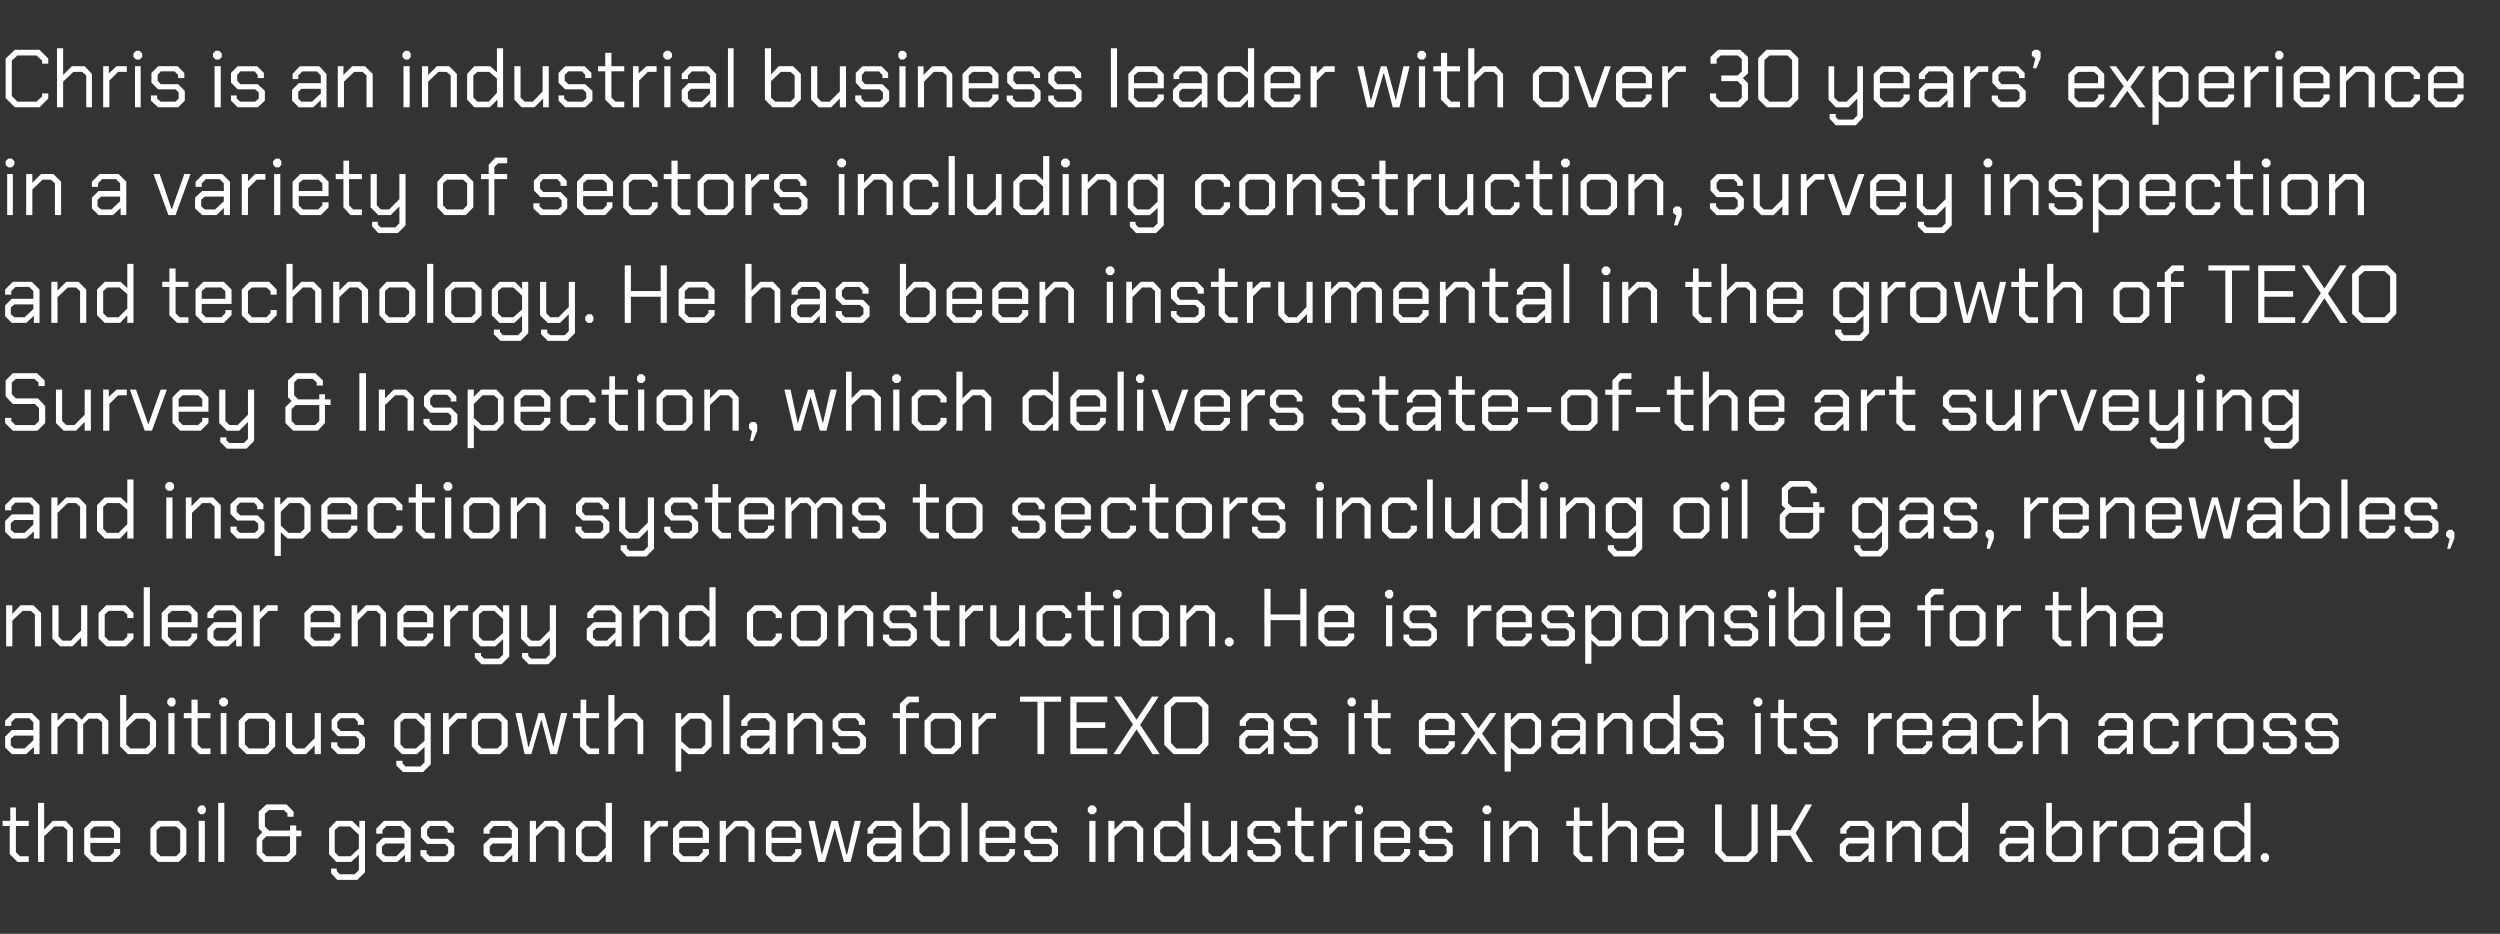 <?xml version="1.0" standalone="no"?><!DOCTYPE svg PUBLIC "-//W3C//DTD SVG 1.1//EN" "http://www.w3.org/Graphics/SVG/1.1/DTD/svg11.dtd"><svg xmlns="http://www.w3.org/2000/svg" version="1.1" width="487px" height="181.9px" viewBox="0 -5 487 181.9" style="top:-5px"><rect x="0" y="-5" width="487" height="181.9" fill="#333333" stroke="none"/><desc>Chris is an industrial business leader with over 30 years’ experience in a variety of sectors including construction,...</desc><defs/><g id="Polygon143723"><path d="m1.9 161.4l0-5.5l-1.4 0l0-1l1.5 0l0-2.6l1.1 0l0 2.6l2.5 0l0 1l-2.5 0l0 5.1l.8.8l1.7 0l0 1.1l-2.2 0l-1.5-1.5zm5.5-10l1.2 0l0 5.2l1.7-1.7l2.5 0l1.4 1.5l0 6.5l-1.1 0l0-6.2l-.8-.7l-1.7 0l-2 1.9l0 5l-1.2 0l0-11.5zm9 10l0-5l1.5-1.5l4 0l1.5 1.5l0 2.8l-5.8 0l0 1.8l.8.8l3 0l.8-.8l0-.6l1.2 0l0 1l-1.5 1.5l-4 0l-1.5-1.5zm5.8-3.2l0-1.5l-.8-.7l-3 0l-.8.7l0 1.5l4.6 0zm7.1 3.2l0-5l1.5-1.5l4 0l1.5 1.5l0 5l-1.5 1.5l-4 0l-1.5-1.5zm5 .4l.8-.8l0-4.3l-.8-.7l-3 0l-.8.7l0 4.3l.8.8l3 0zm4.2-8.7l0-.7l.5-.5l.7 0l.4.5l0 .7l-.4.5l-.7 0l-.5-.5zm.2 1.8l1.2 0l0 8l-1.2 0l0-8zm3.8-3.5l1.2 0l0 11.5l-1.2 0l0-11.5zm7.5 10l0-3.1l1.1-1.2l-.7-.7l0-3.3l1.5-1.4l3.9 0l1.4 1.4l0 1l-1.2 0l0-.6l-.7-.7l-2.9 0l-.8.7l0 2.5l.8.8l4.1 0l0-1l1.2 0l0 1l1 0l0 1.1l-1 0l0 3.5l-1.5 1.5l-4.8 0l-1.4-1.5zm5.7.4l.8-.8l0-3.1l-4.6 0l-.8.8l0 2.3l.8.8l3.8 0zm15.4-6.9l0 10l-1.5 1.5l-3.9 0l-1.2-1.3l0-.9l1.1 0l0 .5l.6.6l2.9 0l.8-.8l0-3l-1.5 1.4l-2.9 0l-1.4-1.5l0-5l1.4-1.5l3.1 0l1.4 1.4l0-1.4l1.1 0zm-1.2 2.7l-1.7-1.6l-2.2 0l-.8.7l0 4.3l.8.8l2.3 0l1.6-1.5l0-2.7zm3.4 4l0-2.1l1.3-1.3l4.2 0l0-1.5l-.8-.8l-2.7 0l-.8.8l0 .7l-1.2 0l0-1l1.5-1.5l3.7 0l1.5 1.5l0 6.5l-1.1 0l0-1.4l-1.5 1.4l-2.8 0l-1.3-1.3zm3.9.2l1.6-1.6l0-.9l-3.7 0l-.7.6l0 1.3l.7.6l2.1 0zm4.7-.2l0-1l1.2 0l0 .6l.6.6l3 0l.6-.6l0-1.2l-.6-.6l-3.5 0l-1.2-1.3l0-1.9l1.3-1.3l3.7 0l1.4 1.3l0 1l-1.2 0l0-.6l-.7-.7l-2.7 0l-.6.7l0 1.1l.6.7l3.4 0l1.3 1.3l0 1.9l-1.3 1.3l-4 0l-1.3-1.3zm12.3 0l0-2.1l1.3-1.3l4.2 0l0-1.5l-.8-.8l-2.7 0l-.8.8l0 .7l-1.2 0l0-1l1.5-1.5l3.7 0l1.5 1.5l0 6.5l-1.1 0l0-1.4l-1.5 1.4l-2.8 0l-1.3-1.3zm3.9.2l1.6-1.6l0-.9l-3.7 0l-.6.6l0 1.3l.6.6l2.1 0zm5.1-6.9l1.2 0l0 1.7l1.7-1.7l2.4 0l1.5 1.5l0 6.5l-1.2 0l0-6.2l-.8-.7l-1.6 0l-2 1.9l0 5l-1.2 0l0-8zm9 6.5l0-5l1.4-1.5l3.1 0l1.3 1.2l0-4.7l1.2 0l0 11.5l-1.2 0l0-1.5l-1.4 1.5l-3 0l-1.4-1.5zm4.1.4l1.7-1.7l0-2.8l-1.5-1.3l-2.4 0l-.8.7l0 4.3l.8.8l2.2 0zm9.2-6.9l1.2 0l0 1.4l1.4-1.4l2 0l0 1.1l-1.7 0l-1.7 1.7l0 5.2l-1.2 0l0-8zm5.6 6.5l0-5l1.5-1.5l4 0l1.5 1.5l0 2.8l-5.8 0l0 1.8l.8.8l3 0l.8-.8l0-.6l1.2 0l0 1l-1.5 1.5l-4 0l-1.5-1.5zm5.8-3.2l0-1.5l-.8-.7l-3 0l-.8.7l0 1.5l4.6 0zm3.3-3.3l1.2 0l0 1.7l1.7-1.7l2.4 0l1.5 1.5l0 6.5l-1.2 0l0-6.2l-.8-.7l-1.6 0l-2 1.9l0 5l-1.2 0l0-8zm9 6.5l0-5l1.4-1.5l4.1 0l1.4 1.5l0 2.8l-5.8 0l0 1.8l.8.8l3 0l.8-.8l0-.6l1.2 0l0 1l-1.4 1.5l-4.1 0l-1.4-1.5zm5.8-3.2l0-1.5l-.8-.7l-3.1 0l-.8.7l0 1.5l4.7 0zm2.5-3.3l1.2 0l1.4 6.6l0 0l1.9-6.6l1.2 0l1.7 6.6l.1 0l1.5-6.6l1.2 0l-2 8l-1.3 0l-1.8-6.6l0 0l-1.9 6.6l-1.3 0l-1.9-8zm11.4 6.7l0-2.1l1.3-1.3l4.3 0l0-1.5l-.8-.8l-2.8 0l-.8.8l0 .7l-1.1 0l0-1l1.4-1.5l3.8 0l1.4 1.5l0 6.5l-1.1 0l0-1.4l-1.5 1.4l-2.8 0l-1.3-1.3zm3.9.2l1.7-1.6l0-.9l-3.8 0l-.6.6l0 1.3l.6.6l2.1 0zm5.1-.4l0-10l1.2 0l0 5.1l1.6-1.6l2.8 0l1.5 1.5l0 5l-1.5 1.5l-4.1 0l-1.5-1.5zm5.1.4l.8-.8l0-4.3l-.8-.7l-2 0l-1.9 1.8l0 3.2l.8.8l3.1 0zm4.3-10.4l1.2 0l0 11.5l-1.2 0l0-11.5zm3.5 10l0-5l1.5-1.5l4 0l1.5 1.5l0 2.8l-5.8 0l0 1.8l.8.8l3 0l.8-.8l0-.6l1.1 0l0 1l-1.4 1.5l-4 0l-1.5-1.5zm5.8-3.2l0-1.5l-.8-.7l-3 0l-.8.7l0 1.5l4.6 0zm2.9 3.4l0-1l1.2 0l0 .6l.6.6l3 0l.6-.6l0-1.2l-.6-.6l-3.5 0l-1.2-1.3l0-1.9l1.3-1.3l3.7 0l1.3 1.3l0 1l-1.1 0l0-.6l-.7-.7l-2.7 0l-.6.7l0 1.1l.6.7l3.4 0l1.3 1.3l0 1.9l-1.3 1.3l-4 0l-1.3-1.3zm12.4-8.5l0-.7l.5-.5l.7 0l.5.5l0 .7l-.5.5l-.7 0l-.5-.5zm.3 1.8l1.2 0l0 8l-1.2 0l0-8zm3.7 0l1.2 0l0 1.7l1.7-1.7l2.4 0l1.5 1.5l0 6.5l-1.2 0l0-6.2l-.8-.7l-1.6 0l-2 1.9l0 5l-1.2 0l0-8zm8.9 6.5l0-5l1.5-1.5l3.1 0l1.3 1.2l0-4.7l1.2 0l0 11.5l-1.2 0l0-1.5l-1.4 1.5l-3 0l-1.5-1.5zm4.2.4l1.7-1.7l0-2.8l-1.5-1.3l-2.4 0l-.8.7l0 4.3l.8.8l2.2 0zm5.2-.4l0-6.5l1.2 0l0 6.1l.8.8l1.6 0l2-2l0-4.9l1.2 0l0 8l-1.2 0l0-1.7l-1.7 1.7l-2.4 0l-1.5-1.5zm8.8.2l0-1l1.1 0l0 .6l.7.6l2.9 0l.7-.6l0-1.2l-.7-.6l-3.4 0l-1.3-1.3l0-1.9l1.3-1.3l3.8 0l1.3 1.3l0 1l-1.2 0l0-.6l-.6-.7l-2.8 0l-.6.7l0 1.1l.6.7l3.4 0l1.3 1.3l0 1.9l-1.3 1.3l-3.9 0l-1.3-1.3zm9.3-.2l0-5.5l-1.5 0l0-1l1.5 0l0-2.6l1.2 0l0 2.6l2.4 0l0 1l-2.4 0l0 5.1l.8.8l1.6 0l0 1.1l-2.2 0l-1.4-1.5zm5.5-6.5l1.1 0l0 1.4l1.5-1.4l2 0l0 1.1l-1.7 0l-1.7 1.7l0 5.2l-1.2 0l0-8zm6.1-1.8l0-.7l.4-.5l.8 0l.4.5l0 .7l-.4.5l-.8 0l-.4-.5zm.2 1.8l1.2 0l0 8l-1.2 0l0-8zm3.6 6.5l0-5l1.5-1.5l4 0l1.5 1.5l0 2.8l-5.8 0l0 1.8l.8.8l3 0l.8-.8l0-.6l1.2 0l0 1l-1.5 1.5l-4 0l-1.5-1.5zm5.8-3.2l0-1.5l-.8-.7l-3 0l-.8.7l0 1.5l4.6 0zm2.9 3.4l0-1l1.2 0l0 .6l.7.6l2.9 0l.6-.6l0-1.2l-.6-.6l-3.4 0l-1.3-1.3l0-1.9l1.3-1.3l3.7 0l1.4 1.3l0 1l-1.2 0l0-.6l-.7-.7l-2.7 0l-.6.7l0 1.1l.6.7l3.4 0l1.3 1.3l0 1.9l-1.3 1.3l-4 0l-1.3-1.3zm12.4-8.5l0-.7l.5-.5l.7 0l.5.5l0 .7l-.5.5l-.7 0l-.5-.5zm.3 1.8l1.2 0l0 8l-1.2 0l0-8zm3.7 0l1.2 0l0 1.7l1.7-1.7l2.4 0l1.5 1.5l0 6.5l-1.2 0l0-6.2l-.8-.7l-1.6 0l-2 1.9l0 5l-1.2 0l0-8zm13.7 6.5l0-5.5l-1.4 0l0-1l1.5 0l0-2.6l1.1 0l0 2.6l2.5 0l0 1l-2.5 0l0 5.1l.8.8l1.7 0l0 1.1l-2.2 0l-1.5-1.5zm5.6-10l1.1 0l0 5.2l1.7-1.7l2.5 0l1.5 1.5l0 6.5l-1.2 0l0-6.2l-.8-.7l-1.7 0l-2 1.9l0 5l-1.1 0l0-11.5zm8.9 10l0-5l1.5-1.5l4 0l1.5 1.5l0 2.8l-5.8 0l0 1.8l.8.8l3 0l.8-.8l0-.6l1.2 0l0 1l-1.5 1.5l-4 0l-1.5-1.5zm5.8-3.2l0-1.5l-.8-.7l-3 0l-.8.7l0 1.5l4.6 0zm7.3 2.9l0-9.4l1.3 0l0 9l1 1.1l3.7 0l1.1-1.1l0-9l1.2 0l0 9.4l-1.8 1.8l-4.7 0l-1.8-1.8zm10.9-9.4l1.2 0l0 5l2.6 0l2.9-5l1.3 0l-3.2 5.6l3.4 5.6l-1.3 0l-3.1-5.1l-2.6 0l0 5.1l-1.2 0l0-11.2zm13.4 9.9l0-2.1l1.3-1.3l4.3 0l0-1.5l-.8-.8l-2.7 0l-.8.8l0 .7l-1.2 0l0-1l1.4-1.5l3.8 0l1.4 1.5l0 6.5l-1.1 0l0-1.4l-1.5 1.4l-2.8 0l-1.3-1.3zm3.9.2l1.7-1.6l0-.9l-3.8 0l-.6.6l0 1.3l.6.6l2.1 0zm5.2-6.9l1.1 0l0 1.7l1.7-1.7l2.5 0l1.4 1.5l0 6.5l-1.2 0l0-6.2l-.8-.7l-1.6 0l-2 1.9l0 5l-1.1 0l0-8zm8.9 6.5l0-5l1.5-1.5l3 0l1.3 1.2l0-4.7l1.2 0l0 11.5l-1.1 0l0-1.5l-1.5 1.5l-2.9 0l-1.5-1.5zm4.2.4l1.6-1.7l0-2.8l-1.5-1.3l-2.3 0l-.8.7l0 4.3l.8.8l2.2 0zm8.9-.2l0-2.1l1.3-1.3l4.3 0l0-1.5l-.8-.8l-2.8 0l-.8.8l0 .7l-1.1 0l0-1l1.4-1.5l3.8 0l1.4 1.5l0 6.5l-1.1 0l0-1.4l-1.5 1.4l-2.8 0l-1.3-1.3zm3.9.2l1.7-1.6l0-.9l-3.8 0l-.6.6l0 1.3l.6.6l2.1 0zm5.2-.4l0-10l1.1 0l0 5.1l1.6-1.6l2.8 0l1.5 1.5l0 5l-1.5 1.5l-4.1 0l-1.4-1.5zm5 .4l.8-.8l0-4.3l-.8-.7l-2 0l-1.9 1.8l0 3.2l.8.8l3.1 0zm4.2-6.9l1.2 0l0 1.4l1.4-1.4l2 0l0 1.1l-1.7 0l-1.7 1.7l0 5.2l-1.2 0l0-8zm5.6 6.5l0-5l1.5-1.5l4.1 0l1.4 1.5l0 5l-1.4 1.5l-4.1 0l-1.5-1.5zm5.1.4l.8-.8l0-4.3l-.8-.7l-3.1 0l-.8.7l0 4.3l.8.8l3.1 0zm3.9-.2l0-2.1l1.4-1.3l4.2 0l0-1.5l-.8-.8l-2.7 0l-.8.8l0 .7l-1.2 0l0-1l1.5-1.5l3.7 0l1.5 1.5l0 6.5l-1.2 0l0-1.4l-1.4 1.4l-2.8 0l-1.4-1.3zm3.9.2l1.7-1.6l0-.9l-3.7 0l-.7.6l0 1.3l.7.6l2 0zm5-.4l0-5l1.5-1.5l3.1 0l1.3 1.2l0-4.7l1.2 0l0 11.5l-1.2 0l0-1.5l-1.4 1.5l-3 0l-1.5-1.5zm4.2.4l1.7-1.7l0-2.8l-1.5-1.3l-2.4 0l-.8.7l0 4.3l.8.8l2.2 0zm4.9.6l0-.7l.5-.5l.7 0l.4.5l0 .7l-.4.5l-.7 0l-.5-.5z" stroke="none" fill="#fff"/></g><g id="Polygon143722"><path d="m1 140.6l0-2.1l1.3-1.3l4.2 0l0-1.5l-.8-.8l-2.7 0l-.8.8l0 .7l-1.2 0l0-1l1.5-1.5l3.7 0l1.5 1.5l0 6.5l-1.1 0l0-1.4l-1.5 1.4l-2.8 0l-1.3-1.3zm3.8.2l1.7-1.6l0-.9l-3.7 0l-.7.6l0 1.3l.7.6l2 0zm5.2-6.9l1.2 0l0 1.5l1.5-1.5l1.9 0l1.3 1.3l1.2-1.3l2.5 0l1.5 1.5l0 6.5l-1.2 0l0-6.2l-.8-.7l-1.8 0l-1.1 1.1l0 5.8l-1.1 0l0-6.2l-.8-.7l-1.4 0l-1.7 1.7l0 5.2l-1.2 0l0-8zm13.4 6.5l0-10l1.2 0l0 5.1l1.5-1.6l2.8 0l1.5 1.5l0 5l-1.5 1.5l-4 0l-1.5-1.5zm5 .4l.8-.8l0-4.3l-.8-.7l-1.9 0l-1.9 1.8l0 3.2l.8.8l3 0zm4.2-8.7l0-.7l.5-.5l.7 0l.4.5l0 .7l-.4.5l-.7 0l-.5-.5zm.2 1.8l1.2 0l0 8l-1.2 0l0-8zm4.5 6.5l0-5.5l-1.5 0l0-1l1.5 0l0-2.6l1.2 0l0 2.6l2.5 0l0 1l-2.5 0l0 5.1l.8.8l1.7 0l0 1.1l-2.2 0l-1.5-1.5zm5.4-8.3l0-.7l.5-.5l.7 0l.5.5l0 .7l-.5.5l-.7 0l-.5-.5zm.3 1.8l1.1 0l0 8l-1.1 0l0-8zm3.5 6.5l0-5l1.5-1.5l4.1 0l1.5 1.5l0 5l-1.5 1.5l-4.1 0l-1.5-1.5zm5.1.4l.8-.8l0-4.3l-.8-.7l-3.1 0l-.8.7l0 4.3l.8.8l3.1 0zm4.1-.4l0-6.5l1.2 0l0 6.1l.8.8l1.6 0l2-2l0-4.9l1.2 0l0 8l-1.2 0l0-1.7l-1.7 1.7l-2.4 0l-1.5-1.5zm8.8.2l0-1l1.2 0l0 .6l.6.6l3 0l.6-.6l0-1.2l-.6-.6l-3.5 0l-1.2-1.3l0-1.9l1.3-1.3l3.7 0l1.3 1.3l0 1l-1.2 0l0-.6l-.6-.7l-2.7 0l-.7.7l0 1.1l.7.7l3.4 0l1.3 1.3l0 1.9l-1.3 1.3l-4 0l-1.3-1.3zm19.4-6.7l0 10l-1.5 1.5l-3.9 0l-1.3-1.3l0-.9l1.2 0l0 .5l.6.6l2.9 0l.8-.8l0-3l-1.5 1.4l-2.9 0l-1.5-1.5l0-5l1.5-1.5l3 0l1.4 1.4l0-1.4l1.2 0zm-1.2 2.7l-1.7-1.6l-2.2 0l-.8.7l0 4.3l.8.8l2.2 0l1.7-1.5l0-2.7zm3.6-2.7l1.1 0l0 1.4l1.4-1.4l2.1 0l0 1.1l-1.7 0l-1.7 1.7l0 5.2l-1.2 0l0-8zm5.6 6.5l0-5l1.4-1.5l4.1 0l1.5 1.5l0 5l-1.5 1.5l-4.1 0l-1.4-1.5zm5 .4l.8-.8l0-4.3l-.8-.7l-3 0l-.8.7l0 4.3l.8.8l3 0zm3.5-6.9l1.2 0l1.3 6.6l.1 0l1.9-6.6l1.1 0l1.8 6.6l0 0l1.5-6.6l1.2 0l-2 8l-1.3 0l-1.7-6.6l-.1 0l-1.9 6.6l-1.3 0l-1.8-8zm12.6 6.5l0-5.5l-1.4 0l0-1l1.5 0l0-2.6l1.1 0l0 2.6l2.5 0l0 1l-2.5 0l0 5.1l.8.8l1.7 0l0 1.1l-2.2 0l-1.5-1.5zm5.5-10l1.2 0l0 5.2l1.7-1.7l2.5 0l1.4 1.5l0 6.5l-1.1 0l0-6.2l-.8-.7l-1.7 0l-2 1.9l0 5l-1.2 0l0-11.5zm13.1 3.5l1.1 0l0 1.4l1.4-1.4l3 0l1.5 1.5l0 5l-1.5 1.5l-3 0l-1.4-1.2l0 4.6l-1.1 0l0-11.4zm5 6.9l.8-.8l0-4.3l-.8-.7l-2.1 0l-1.8 1.7l0 2.7l1.6 1.4l2.3 0zm4.3-10.4l1.2 0l0 11.5l-1.2 0l0-11.5zm3.4 10.2l0-2.1l1.4-1.3l4.2 0l0-1.5l-.8-.8l-2.7 0l-.8.8l0 .7l-1.2 0l0-1l1.5-1.5l3.7 0l1.5 1.5l0 6.5l-1.2 0l0-1.4l-1.4 1.4l-2.8 0l-1.4-1.3zm3.9.2l1.7-1.6l0-.9l-3.7 0l-.7.6l0 1.3l.7.6l2 0zm5.2-6.9l1.2 0l0 1.7l1.7-1.7l2.4 0l1.5 1.5l0 6.5l-1.2 0l0-6.2l-.8-.7l-1.6 0l-2 1.9l0 5l-1.2 0l0-8zm8.7 6.7l0-1l1.2 0l0 .6l.6.6l3 0l.6-.6l0-1.2l-.6-.6l-3.5 0l-1.2-1.3l0-1.9l1.3-1.3l3.7 0l1.3 1.3l0 1l-1.2 0l0-.6l-.6-.7l-2.7 0l-.7.7l0 1.1l.7.7l3.4 0l1.3 1.3l0 1.9l-1.3 1.3l-4 0l-1.3-1.3zm13.2-5.7l-1.4 0l0-1l1.4 0l0-1.8l1.4-1.4l2.3 0l0 1.1l-1.8 0l-.7.7l0 1.4l2.5 0l0 1l-2.5 0l0 7l-1.2 0l0-7zm4.8 5.5l0-5l1.5-1.5l4.1 0l1.5 1.5l0 5l-1.5 1.5l-4.1 0l-1.5-1.5zm5.1.4l.8-.8l0-4.3l-.8-.7l-3.1 0l-.8.7l0 4.3l.8.8l3.1 0zm4.2-6.9l1.2 0l0 1.4l1.4-1.4l2 0l0 1.1l-1.7 0l-1.7 1.7l0 5.2l-1.2 0l0-8zm12.7-2.2l-3.4 0l0-1l8 0l0 1l-3.3 0l0 10.2l-1.3 0l0-10.2zm6.4-1l7.2 0l0 1.1l-6 0l0 3.9l5.6 0l0 1.1l-5.6 0l0 4l6 0l0 1.1l-7.2 0l0-11.2zm12.2 5.4l-3.7-5.4l1.4 0l3 4.5l3-4.5l1.3 0l-3.6 5.5l3.8 5.7l-1.4 0l-3.1-4.8l-3.2 4.8l-1.3 0l3.8-5.8zm6.1 4l0-7.7l1.8-1.7l5.1 0l1.7 1.7l0 7.7l-1.7 1.8l-5.1 0l-1.8-1.8zm6.3.7l1.1-1.1l0-6.9l-1.1-1l-4 0l-1 1l0 6.9l1 1.1l4 0zm8.3-.2l0-2.1l1.3-1.3l4.3 0l0-1.5l-.8-.8l-2.7 0l-.8.8l0 .7l-1.2 0l0-1l1.4-1.5l3.8 0l1.4 1.5l0 6.5l-1.1 0l0-1.4l-1.5 1.4l-2.8 0l-1.3-1.3zm3.9.2l1.7-1.6l0-.9l-3.8 0l-.6.6l0 1.3l.6.6l2.1 0zm4.8-.2l0-1l1.1 0l0 .6l.7.6l2.9 0l.7-.6l0-1.2l-.7-.6l-3.4 0l-1.3-1.3l0-1.9l1.3-1.3l3.8 0l1.3 1.3l0 1l-1.2 0l0-.6l-.6-.7l-2.8 0l-.6.7l0 1.1l.6.7l3.4 0l1.4 1.3l0 1.9l-1.4 1.3l-3.9 0l-1.3-1.3zm12.4-8.5l0-.7l.5-.5l.7 0l.4.5l0 .7l-.4.5l-.7 0l-.5-.5zm.2 1.8l1.2 0l0 8l-1.2 0l0-8zm4.5 6.5l0-5.5l-1.5 0l0-1l1.5 0l0-2.6l1.2 0l0 2.6l2.5 0l0 1l-2.5 0l0 5.1l.8.8l1.7 0l0 1.1l-2.2 0l-1.5-1.5zm9.2 0l0-5l1.5-1.5l4 0l1.5 1.5l0 2.8l-5.8 0l0 1.8l.8.8l3 0l.8-.8l0-.6l1.2 0l0 1l-1.5 1.5l-4 0l-1.5-1.5zm5.8-3.2l0-1.5l-.8-.7l-3 0l-.8.7l0 1.5l4.6 0zm8.1 4.7l-2.3-3.2l-2.2 3.2l-1.3 0l2.9-4.1l-2.9-3.9l1.4 0l2.1 3l2.2-3l1.3 0l-2.8 4l2.9 4l-1.3 0zm2.8-8l1.2 0l0 1.4l1.4-1.4l3 0l1.5 1.5l0 5l-1.5 1.5l-3.1 0l-1.3-1.2l0 4.6l-1.2 0l0-11.4zm5.1 6.9l.8-.8l0-4.3l-.8-.7l-2.2 0l-1.7 1.7l0 2.7l1.6 1.4l2.3 0zm4-.2l0-2.1l1.3-1.3l4.3 0l0-1.5l-.8-.8l-2.8 0l-.8.8l0 .7l-1.1 0l0-1l1.4-1.5l3.8 0l1.4 1.5l0 6.5l-1.1 0l0-1.4l-1.5 1.4l-2.8 0l-1.3-1.3zm3.9.2l1.7-1.6l0-.9l-3.8 0l-.6.6l0 1.3l.6.6l2.1 0zm5.1-6.9l1.2 0l0 1.7l1.7-1.7l2.4 0l1.5 1.5l0 6.5l-1.2 0l0-6.2l-.8-.7l-1.6 0l-2 1.9l0 5l-1.2 0l0-8zm9 6.5l0-5l1.4-1.5l3.1 0l1.3 1.2l0-4.7l1.2 0l0 11.5l-1.1 0l0-1.5l-1.5 1.5l-3 0l-1.4-1.5zm4.1.4l1.7-1.7l0-2.8l-1.5-1.3l-2.3 0l-.8.7l0 4.3l.8.8l2.1 0zm4.9-.2l0-1l1.2 0l0 .6l.6.6l3 0l.6-.6l0-1.2l-.6-.6l-3.5 0l-1.2-1.3l0-1.9l1.3-1.3l3.7 0l1.3 1.3l0 1l-1.1 0l0-.6l-.7-.7l-2.7 0l-.6.7l0 1.1l.6.7l3.4 0l1.3 1.3l0 1.9l-1.3 1.3l-4 0l-1.3-1.3zm12.4-8.5l0-.7l.5-.5l.7 0l.5.5l0 .7l-.5.5l-.7 0l-.5-.5zm.3 1.8l1.1 0l0 8l-1.1 0l0-8zm4.4 6.5l0-5.5l-1.4 0l0-1l1.5 0l0-2.6l1.1 0l0 2.6l2.5 0l0 1l-2.5 0l0 5.1l.8.8l1.7 0l0 1.1l-2.2 0l-1.5-1.5zm5.1.2l0-1l1.2 0l0 .6l.6.6l2.9 0l.7-.6l0-1.2l-.7-.6l-3.4 0l-1.3-1.3l0-1.9l1.3-1.3l3.8 0l1.3 1.3l0 1l-1.2 0l0-.6l-.6-.7l-2.7 0l-.7.7l0 1.1l.7.7l3.3 0l1.4 1.3l0 1.9l-1.4 1.3l-3.9 0l-1.3-1.3zm12.5-6.7l1.1 0l0 1.4l1.4-1.4l2.1 0l0 1.1l-1.8 0l-1.7 1.7l0 5.2l-1.1 0l0-8zm5.6 6.5l0-5l1.4-1.5l4.1 0l1.4 1.5l0 2.8l-5.8 0l0 1.8l.8.8l3 0l.8-.8l0-.6l1.2 0l0 1l-1.4 1.5l-4.1 0l-1.4-1.5zm5.8-3.2l0-1.5l-.8-.7l-3.1 0l-.8.7l0 1.5l4.7 0zm3.1 3.4l0-2.1l1.3-1.3l4.2 0l0-1.5l-.8-.8l-2.7 0l-.8.8l0 .7l-1.2 0l0-1l1.5-1.5l3.7 0l1.5 1.5l0 6.5l-1.1 0l0-1.4l-1.5 1.4l-2.8 0l-1.3-1.3zm3.8.2l1.7-1.6l0-.9l-3.7 0l-.7.6l0 1.3l.7.6l2 0zm5.1-.4l0-5l1.4-1.5l3.9 0l1.4 1.5l0 1l-1.1 0l0-.7l-.8-.7l-2.9 0l-.8.7l0 4.3l.8.8l2.9 0l.8-.8l0-.6l1.1 0l0 1l-1.4 1.5l-3.9 0l-1.4-1.5zm8.7-10l1.1 0l0 5.2l1.7-1.7l2.5 0l1.5 1.5l0 6.5l-1.2 0l0-6.2l-.8-.7l-1.7 0l-2 1.9l0 5l-1.1 0l0-11.5zm12.7 10.2l0-2.1l1.4-1.3l4.2 0l0-1.5l-.8-.8l-2.7 0l-.8.8l0 .7l-1.2 0l0-1l1.5-1.5l3.7 0l1.5 1.5l0 6.5l-1.2 0l0-1.4l-1.4 1.4l-2.8 0l-1.4-1.3zm3.9.2l1.7-1.6l0-.9l-3.7 0l-.7.6l0 1.3l.7.6l2 0zm5-.4l0-5l1.5-1.5l3.9 0l1.4 1.5l0 1l-1.2 0l0-.7l-.8-.7l-2.8 0l-.8.7l0 4.3l.8.8l2.8 0l.8-.8l0-.6l1.2 0l0 1l-1.4 1.5l-3.9 0l-1.5-1.5zm8.7-6.5l1.2 0l0 1.4l1.4-1.4l2.1 0l0 1.1l-1.8 0l-1.7 1.7l0 5.2l-1.2 0l0-8zm5.6 6.5l0-5l1.5-1.5l4.1 0l1.5 1.5l0 5l-1.5 1.5l-4.1 0l-1.5-1.5zm5.1.4l.8-.8l0-4.3l-.8-.7l-3.1 0l-.8.7l0 4.3l.8.8l3.1 0zm3.8-.2l0-1l1.2 0l0 .6l.6.6l3 0l.6-.6l0-1.2l-.6-.6l-3.4 0l-1.3-1.3l0-1.9l1.3-1.3l3.7 0l1.4 1.3l0 1l-1.2 0l0-.6l-.7-.7l-2.7 0l-.6.7l0 1.1l.6.7l3.4 0l1.3 1.3l0 1.9l-1.3 1.3l-4 0l-1.3-1.3zm8.2 0l0-1l1.2 0l0 .6l.6.6l3 0l.6-.6l0-1.2l-.6-.6l-3.5 0l-1.2-1.3l0-1.9l1.3-1.3l3.7 0l1.3 1.3l0 1l-1.1 0l0-.6l-.7-.7l-2.7 0l-.6.7l0 1.1l.6.7l3.4 0l1.3 1.3l0 1.9l-1.3 1.3l-4 0l-1.3-1.3z" stroke="none" fill="#fff"/></g><g id="Polygon143721"><path d="m1.2 112.9l1.2 0l0 1.7l1.6-1.7l2.5 0l1.5 1.5l0 6.5l-1.2 0l0-6.2l-.8-.7l-1.6 0l-2 1.9l0 5l-1.2 0l0-8zm9 6.5l0-6.5l1.2 0l0 6.1l.8.8l1.6 0l2-2l0-4.9l1.2 0l0 8l-1.2 0l0-1.7l-1.7 1.7l-2.4 0l-1.5-1.5zm9 0l0-5l1.5-1.5l3.8 0l1.5 1.5l0 1l-1.2 0l0-.7l-.8-.7l-2.8 0l-.8.7l0 4.3l.8.8l2.8 0l.8-.8l0-.6l1.2 0l0 1l-1.5 1.5l-3.8 0l-1.5-1.5zm8.8-10l1.2 0l0 11.5l-1.2 0l0-11.5zm3.5 10l0-5l1.5-1.5l4 0l1.5 1.5l0 2.8l-5.8 0l0 1.8l.8.8l3 0l.8-.8l0-.6l1.1 0l0 1l-1.4 1.5l-4 0l-1.5-1.5zm5.8-3.2l0-1.5l-.8-.7l-3 0l-.8.7l0 1.5l4.6 0zm3.1 3.4l0-2.1l1.3-1.3l4.3 0l0-1.5l-.8-.8l-2.8 0l-.8.8l0 .7l-1.2 0l0-1l1.5-1.5l3.7 0l1.5 1.5l0 6.5l-1.1 0l0-1.4l-1.5 1.4l-2.8 0l-1.3-1.3zm3.9.2l1.7-1.6l0-.9l-3.8 0l-.6.6l0 1.3l.6.6l2.1 0zm5.1-6.9l1.2 0l0 1.4l1.4-1.4l2.1 0l0 1.1l-1.8 0l-1.7 1.7l0 5.2l-1.2 0l0-8zm9.9 6.5l0-5l1.5-1.5l4 0l1.5 1.5l0 2.8l-5.8 0l0 1.8l.8.8l3 0l.8-.8l0-.6l1.2 0l0 1l-1.5 1.5l-4 0l-1.5-1.5zm5.8-3.2l0-1.5l-.8-.7l-3 0l-.8.7l0 1.5l4.6 0zm3.4-3.3l1.1 0l0 1.7l1.7-1.7l2.5 0l1.4 1.5l0 6.5l-1.1 0l0-6.2l-.8-.7l-1.7 0l-1.9 1.9l0 5l-1.2 0l0-8zm8.9 6.5l0-5l1.5-1.5l4 0l1.5 1.5l0 2.8l-5.8 0l0 1.8l.8.8l3 0l.8-.8l0-.6l1.2 0l0 1l-1.5 1.5l-4 0l-1.5-1.5zm5.8-3.2l0-1.5l-.8-.7l-3 0l-.8.7l0 1.5l4.6 0zm3.3-3.3l1.2 0l0 1.4l1.4-1.4l2.1 0l0 1.1l-1.8 0l-1.7 1.7l0 5.2l-1.2 0l0-8zm12.7 0l0 10l-1.5 1.5l-3.9 0l-1.3-1.3l0-.9l1.2 0l0 .5l.6.6l2.9 0l.8-.8l0-3l-1.5 1.4l-2.9 0l-1.5-1.5l0-5l1.5-1.5l3 0l1.4 1.4l0-1.4l1.2 0zm-1.2 2.7l-1.7-1.6l-2.2 0l-.8.7l0 4.3l.8.8l2.2 0l1.7-1.5l0-2.7zm10.3-2.7l0 10l-1.5 1.5l-3.8 0l-1.3-1.3l0-.9l1.2 0l0 .6l.6.5l2.8 0l.8-.8l0-3.3l-1.7 1.7l-2.4 0l-1.5-1.5l0-6.5l1.2 0l0 6.1l.8.8l1.6 0l2-2l0-4.9l1.2 0zm6 6.7l0-2.1l1.4-1.3l4.2 0l0-1.5l-.8-.8l-2.7 0l-.8.8l0 .7l-1.2 0l0-1l1.5-1.5l3.7 0l1.5 1.5l0 6.5l-1.2 0l0-1.4l-1.4 1.4l-2.8 0l-1.4-1.3zm3.9.2l1.7-1.6l0-.9l-3.7 0l-.7.6l0 1.3l.7.6l2 0zm5.2-6.9l1.2 0l0 1.7l1.7-1.7l2.4 0l1.5 1.5l0 6.5l-1.2 0l0-6.2l-.8-.7l-1.6 0l-2 1.9l0 5l-1.2 0l0-8zm8.9 6.5l0-5l1.5-1.5l3.1 0l1.3 1.2l0-4.7l1.2 0l0 11.5l-1.2 0l0-1.5l-1.4 1.5l-3 0l-1.5-1.5zm4.2.4l1.7-1.7l0-2.8l-1.5-1.3l-2.4 0l-.8.7l0 4.3l.8.8l2.2 0zm9-.4l0-5l1.5-1.5l3.8 0l1.5 1.5l0 1l-1.2 0l0-.7l-.8-.7l-2.8 0l-.8.7l0 4.3l.8.8l2.8 0l.8-.8l0-.6l1.2 0l0 1l-1.5 1.5l-3.8 0l-1.5-1.5zm8.6 0l0-5l1.4-1.5l4.1 0l1.5 1.5l0 5l-1.5 1.5l-4.1 0l-1.4-1.5zm5 .4l.8-.8l0-4.3l-.8-.7l-3.1 0l-.8.7l0 4.3l.8.8l3.1 0zm4.2-6.9l1.2 0l0 1.7l1.7-1.7l2.4 0l1.5 1.5l0 6.5l-1.2 0l0-6.2l-.8-.7l-1.6 0l-2 1.9l0 5l-1.2 0l0-8zm8.7 6.7l0-1l1.2 0l0 .6l.7.6l2.9 0l.6-.6l0-1.2l-.6-.6l-3.4 0l-1.3-1.3l0-1.9l1.3-1.3l3.7 0l1.4 1.3l0 1l-1.2 0l0-.6l-.7-.7l-2.7 0l-.6.7l0 1.1l.6.7l3.4 0l1.3 1.3l0 1.9l-1.3 1.3l-4 0l-1.3-1.3zm9.3-.2l0-5.5l-1.4 0l0-1l1.5 0l0-2.6l1.1 0l0 2.6l2.5 0l0 1l-2.5 0l0 5.1l.8.8l1.7 0l0 1.1l-2.2 0l-1.5-1.5zm5.6-6.5l1.1 0l0 1.4l1.4-1.4l2.1 0l0 1.1l-1.8 0l-1.7 1.7l0 5.2l-1.1 0l0-8zm6 6.5l0-6.5l1.2 0l0 6.1l.8.8l1.6 0l2-2l0-4.9l1.2 0l0 8l-1.2 0l0-1.7l-1.7 1.7l-2.4 0l-1.5-1.5zm9 0l0-5l1.5-1.5l3.8 0l1.5 1.5l0 1l-1.2 0l0-.7l-.8-.7l-2.8 0l-.8.7l0 4.3l.8.8l2.8 0l.8-.8l0-.6l1.2 0l0 1l-1.5 1.5l-3.8 0l-1.5-1.5zm9.5 0l0-5.5l-1.5 0l0-1l1.5 0l0-2.6l1.1 0l0 2.6l2.5 0l0 1l-2.5 0l0 5.1l.8.8l1.7 0l0 1.1l-2.2 0l-1.4-1.5zm5.4-8.3l0-.7l.5-.5l.7 0l.5.5l0 .7l-.5.5l-.7 0l-.5-.5zm.2 1.8l1.2 0l0 8l-1.2 0l0-8zm3.6 6.5l0-5l1.5-1.5l4.1 0l1.5 1.5l0 5l-1.5 1.5l-4.1 0l-1.5-1.5zm5.1.4l.8-.8l0-4.3l-.8-.7l-3.1 0l-.8.7l0 4.3l.8.8l3.1 0zm4.2-6.9l1.2 0l0 1.7l1.6-1.7l2.5 0l1.5 1.5l0 6.5l-1.2 0l0-6.2l-.8-.7l-1.6 0l-2 1.9l0 5l-1.2 0l0-8zm8.7 7.5l0-.7l.5-.5l.7 0l.5.5l0 .7l-.5.5l-.7 0l-.5-.5zm7.7-10.7l1.2 0l0 5l5.8 0l0-5l1.2 0l0 11.2l-1.2 0l0-5.1l-5.8 0l0 5.1l-1.2 0l0-11.2zm10.5 9.7l0-5l1.5-1.5l4 0l1.5 1.5l0 2.8l-5.8 0l0 1.8l.8.8l3 0l.8-.8l0-.6l1.2 0l0 1l-1.5 1.5l-4 0l-1.5-1.5zm5.8-3.2l0-1.5l-.8-.7l-3 0l-.8.7l0 1.5l4.6 0zm7.2-5.1l0-.7l.5-.5l.7 0l.4.5l0 .7l-.4.5l-.7 0l-.5-.5zm.2 1.8l1.2 0l0 8l-1.2 0l0-8zm3.4 6.7l0-1l1.1 0l0 .6l.7.6l2.9 0l.7-.6l0-1.2l-.7-.6l-3.4 0l-1.3-1.3l0-1.9l1.3-1.3l3.8 0l1.3 1.3l0 1l-1.2 0l0-.6l-.6-.7l-2.8 0l-.6.7l0 1.1l.6.7l3.4 0l1.3 1.3l0 1.9l-1.3 1.3l-3.9 0l-1.3-1.3zm12.5-6.7l1.1 0l0 1.4l1.4-1.4l2.1 0l0 1.1l-1.8 0l-1.7 1.7l0 5.2l-1.1 0l0-8zm5.6 6.5l0-5l1.4-1.5l4 0l1.5 1.5l0 2.8l-5.8 0l0 1.8l.8.8l3 0l.8-.8l0-.6l1.2 0l0 1l-1.5 1.5l-4 0l-1.4-1.5zm5.7-3.2l0-1.5l-.8-.7l-3 0l-.8.7l0 1.5l4.6 0zm3 3.4l0-1l1.2 0l0 .6l.6.6l3 0l.6-.6l0-1.2l-.6-.6l-3.5 0l-1.2-1.3l0-1.9l1.3-1.3l3.7 0l1.3 1.3l0 1l-1.2 0l0-.6l-.6-.7l-2.7 0l-.7.7l0 1.1l.7.7l3.4 0l1.3 1.3l0 1.9l-1.3 1.3l-4 0l-1.3-1.3zm8.6-6.7l1.1 0l0 1.4l1.5-1.4l2.9 0l1.5 1.5l0 5l-1.5 1.5l-3 0l-1.3-1.2l0 4.6l-1.2 0l0-11.4zm5 6.9l.8-.8l0-4.3l-.8-.7l-2.1 0l-1.7 1.7l0 2.7l1.5 1.4l2.3 0zm4.1-.4l0-5l1.5-1.5l4.1 0l1.4 1.5l0 5l-1.4 1.5l-4.1 0l-1.5-1.5zm5.1.4l.8-.8l0-4.3l-.8-.7l-3.1 0l-.8.7l0 4.3l.8.8l3.1 0zm4.2-6.9l1.1 0l0 1.7l1.7-1.7l2.5 0l1.4 1.5l0 6.5l-1.1 0l0-6.2l-.8-.7l-1.7 0l-1.9 1.9l0 5l-1.2 0l0-8zm8.7 6.7l0-1l1.2 0l0 .6l.6.6l2.9 0l.7-.6l0-1.2l-.7-.6l-3.4 0l-1.3-1.3l0-1.9l1.3-1.3l3.8 0l1.3 1.3l0 1l-1.2 0l0-.6l-.6-.7l-2.7 0l-.7.7l0 1.1l.7.7l3.3 0l1.4 1.3l0 1.9l-1.4 1.3l-3.9 0l-1.3-1.3zm8.5-8.5l0-.7l.5-.5l.7 0l.4.5l0 .7l-.4.5l-.7 0l-.5-.5zm.2 1.8l1.2 0l0 8l-1.2 0l0-8zm3.8 6.5l0-10l1.1 0l0 5.1l1.6-1.6l2.8 0l1.5 1.5l0 5l-1.5 1.5l-4.1 0l-1.4-1.5zm5 .4l.8-.8l0-4.3l-.8-.7l-2 0l-1.9 1.8l0 3.2l.8.8l3.1 0zm4.3-10.4l1.2 0l0 11.5l-1.2 0l0-11.5zm3.5 10l0-5l1.5-1.5l4 0l1.5 1.5l0 2.8l-5.8 0l0 1.8l.8.8l3 0l.8-.8l0-.6l1.2 0l0 1l-1.5 1.5l-4 0l-1.5-1.5zm5.8-3.2l0-1.5l-.8-.7l-3 0l-.8.7l0 1.5l4.6 0zm8-2.3l-1.5 0l0-1l1.5 0l0-1.8l1.3-1.4l2.3 0l0 1.1l-1.7 0l-.8.7l0 1.4l2.5 0l0 1l-2.5 0l0 7l-1.1 0l0-7zm4.8 5.5l0-5l1.4-1.5l4.1 0l1.5 1.5l0 5l-1.5 1.5l-4.1 0l-1.4-1.5zm5 .4l.8-.8l0-4.3l-.8-.7l-3 0l-.8.7l0 4.3l.8.8l3 0zm4.2-6.9l1.2 0l0 1.4l1.4-1.4l2.1 0l0 1.1l-1.8 0l-1.7 1.7l0 5.2l-1.2 0l0-8zm10.8 6.5l0-5.5l-1.4 0l0-1l1.5 0l0-2.6l1.1 0l0 2.6l2.5 0l0 1l-2.5 0l0 5.1l.8.8l1.7 0l0 1.1l-2.2 0l-1.5-1.5zm5.6-10l1.1 0l0 5.2l1.7-1.7l2.5 0l1.5 1.5l0 6.5l-1.2 0l0-6.2l-.8-.7l-1.7 0l-2 1.9l0 5l-1.1 0l0-11.5zm8.9 10l0-5l1.5-1.5l4 0l1.5 1.5l0 2.8l-5.8 0l0 1.8l.8.8l3 0l.8-.8l0-.6l1.2 0l0 1l-1.5 1.5l-4 0l-1.5-1.5zm5.8-3.2l0-1.5l-.8-.7l-3 0l-.8.7l0 1.5l4.6 0z" stroke="none" fill="#fff"/></g><g id="Polygon143720"><path d="m1 98.6l0-2.1l1.3-1.3l4.2 0l0-1.5l-.8-.8l-2.7 0l-.8.8l0 .7l-1.2 0l0-1l1.5-1.5l3.7 0l1.5 1.5l0 6.5l-1.1 0l0-1.4l-1.5 1.4l-2.8 0l-1.3-1.3zm3.8.2l1.7-1.6l0-.9l-3.7 0l-.7.6l0 1.3l.7.6l2 0zm5.2-6.9l1.2 0l0 1.7l1.7-1.7l2.4 0l1.5 1.5l0 6.5l-1.2 0l0-6.2l-.8-.7l-1.6 0l-2 1.9l0 5l-1.2 0l0-8zm8.9 6.5l0-5l1.5-1.5l3.1 0l1.3 1.2l0-4.7l1.2 0l0 11.5l-1.2 0l0-1.5l-1.4 1.5l-3 0l-1.5-1.5zm4.2.4l1.7-1.7l0-2.8l-1.5-1.3l-2.4 0l-.8.7l0 4.3l.8.8l2.2 0zm9.1-8.7l0-.7l.5-.5l.7 0l.5.5l0 .7l-.5.5l-.7 0l-.5-.5zm.2 1.8l1.2 0l0 8l-1.2 0l0-8zm3.8 0l1.1 0l0 1.7l1.7-1.7l2.5 0l1.5 1.5l0 6.5l-1.2 0l0-6.2l-.8-.7l-1.6 0l-2 1.9l0 5l-1.2 0l0-8zm8.7 6.7l0-1l1.2 0l0 .6l.6.6l2.9 0l.7-.6l0-1.2l-.7-.6l-3.4 0l-1.3-1.3l0-1.9l1.4-1.3l3.7 0l1.3 1.3l0 1l-1.2 0l0-.6l-.6-.7l-2.7 0l-.7.7l0 1.1l.7.7l3.4 0l1.3 1.3l0 1.9l-1.3 1.3l-4 0l-1.3-1.3zm8.6-6.7l1.1 0l0 1.4l1.4-1.4l3 0l1.5 1.5l0 5l-1.5 1.5l-3 0l-1.3-1.2l0 4.6l-1.2 0l0-11.4zm5 6.9l.8-.8l0-4.3l-.8-.7l-2.1 0l-1.7 1.7l0 2.7l1.5 1.4l2.3 0zm4.1-.4l0-5l1.5-1.5l4 0l1.5 1.5l0 2.8l-5.8 0l0 1.8l.8.8l3 0l.8-.8l0-.6l1.2 0l0 1l-1.5 1.5l-4 0l-1.5-1.5zm5.8-3.2l0-1.5l-.8-.7l-3 0l-.8.7l0 1.5l4.6 0zm3.2 3.2l0-5l1.4-1.5l3.9 0l1.5 1.5l0 1l-1.2 0l0-.7l-.8-.7l-2.8 0l-.8.7l0 4.3l.8.8l2.8 0l.8-.8l0-.6l1.2 0l0 1l-1.5 1.5l-3.9 0l-1.4-1.5zm9.4 0l0-5.5l-1.4 0l0-1l1.4 0l0-2.6l1.2 0l0 2.6l2.5 0l0 1l-2.5 0l0 5.1l.8.8l1.7 0l0 1.1l-2.2 0l-1.5-1.5zm5.4-8.3l0-.7l.5-.5l.7 0l.5.5l0 .7l-.5.5l-.7 0l-.5-.5zm.3 1.8l1.2 0l0 8l-1.2 0l0-8zm3.6 6.5l0-5l1.4-1.5l4.1 0l1.5 1.5l0 5l-1.5 1.5l-4.1 0l-1.4-1.5zm5 .4l.8-.8l0-4.3l-.8-.7l-3.1 0l-.8.7l0 4.3l.8.8l3.1 0zm4.2-6.9l1.2 0l0 1.7l1.7-1.7l2.4 0l1.5 1.5l0 6.5l-1.2 0l0-6.2l-.8-.7l-1.6 0l-2 1.9l0 5l-1.2 0l0-8zm12.6 6.7l0-1l1.2 0l0 .6l.6.6l3 0l.6-.6l0-1.2l-.6-.6l-3.4 0l-1.3-1.3l0-1.9l1.3-1.3l3.7 0l1.4 1.3l0 1l-1.2 0l0-.6l-.7-.7l-2.7 0l-.6.7l0 1.1l.6.7l3.4 0l1.3 1.3l0 1.9l-1.3 1.3l-4 0l-1.3-1.3zm15.3-6.7l0 10l-1.5 1.5l-3.8 0l-1.2-1.3l0-.9l1.2 0l0 .6l.5.5l2.8 0l.8-.8l0-3.3l-1.7 1.7l-2.4 0l-1.5-1.5l0-6.5l1.2 0l0 6.1l.8.8l1.6 0l2-2l0-4.9l1.2 0zm2 6.7l0-1l1.2 0l0 .6l.6.6l3 0l.6-.6l0-1.2l-.6-.6l-3.5 0l-1.2-1.3l0-1.9l1.3-1.3l3.7 0l1.4 1.3l0 1l-1.2 0l0-.6l-.7-.7l-2.7 0l-.6.7l0 1.1l.6.7l3.4 0l1.3 1.3l0 1.9l-1.3 1.3l-4 0l-1.3-1.3zm9.3-.2l0-5.5l-1.4 0l0-1l1.5 0l0-2.6l1.1 0l0 2.6l2.5 0l0 1l-2.5 0l0 5.1l.8.8l1.7 0l0 1.1l-2.2 0l-1.5-1.5zm5.2 0l0-5l1.4-1.5l4 0l1.5 1.5l0 2.8l-5.8 0l0 1.8l.8.8l3 0l.8-.8l0-.6l1.2 0l0 1l-1.5 1.5l-4 0l-1.4-1.5zm5.7-3.2l0-1.5l-.8-.7l-3 0l-.8.7l0 1.5l4.6 0zm3.4-3.3l1.1 0l0 1.5l1.6-1.5l1.9 0l1.2 1.3l1.3-1.3l2.5 0l1.5 1.5l0 6.5l-1.2 0l0-6.2l-.8-.7l-1.8 0l-1.1 1.1l0 5.8l-1.2 0l0-6.2l-.8-.7l-1.3 0l-1.7 1.7l0 5.2l-1.2 0l0-8zm13 6.7l0-1l1.2 0l0 .6l.6.6l2.9 0l.7-.6l0-1.2l-.7-.6l-3.4 0l-1.3-1.3l0-1.9l1.4-1.3l3.7 0l1.3 1.3l0 1l-1.2 0l0-.6l-.6-.7l-2.7 0l-.7.7l0 1.1l.7.7l3.4 0l1.3 1.3l0 1.9l-1.3 1.3l-4 0l-1.3-1.3zm13.2-.2l0-5.5l-1.4 0l0-1l1.4 0l0-2.6l1.2 0l0 2.6l2.5 0l0 1l-2.5 0l0 5.1l.8.8l1.7 0l0 1.1l-2.2 0l-1.5-1.5zm5.1 0l0-5l1.5-1.5l4.1 0l1.5 1.5l0 5l-1.5 1.5l-4.1 0l-1.5-1.5zm5.1.4l.8-.8l0-4.3l-.8-.7l-3.1 0l-.8.7l0 4.3l.8.8l3.1 0zm7.7-.2l0-1l1.2 0l0 .6l.6.6l3 0l.6-.6l0-1.2l-.6-.6l-3.5 0l-1.2-1.3l0-1.9l1.3-1.3l3.7 0l1.3 1.3l0 1l-1.2 0l0-.6l-.6-.7l-2.7 0l-.7.7l0 1.1l.7.7l3.4 0l1.3 1.3l0 1.9l-1.3 1.3l-4 0l-1.3-1.3zm8.4-.2l0-5l1.5-1.5l4 0l1.5 1.5l0 2.8l-5.8 0l0 1.8l.8.8l3 0l.8-.8l0-.6l1.2 0l0 1l-1.5 1.5l-4 0l-1.5-1.5zm5.8-3.2l0-1.5l-.8-.7l-3 0l-.8.7l0 1.5l4.6 0zm3.2 3.2l0-5l1.5-1.5l3.8 0l1.5 1.5l0 1l-1.2 0l0-.7l-.8-.7l-2.8 0l-.8.7l0 4.3l.8.8l2.8 0l.8-.8l0-.6l1.2 0l0 1l-1.5 1.5l-3.8 0l-1.5-1.5zm9.4 0l0-5.5l-1.4 0l0-1l1.5 0l0-2.6l1.1 0l0 2.6l2.5 0l0 1l-2.5 0l0 5.1l.8.8l1.7 0l0 1.1l-2.2 0l-1.5-1.5zm5.2 0l0-5l1.4-1.5l4.1 0l1.5 1.5l0 5l-1.5 1.5l-4.1 0l-1.4-1.5zm5 .4l.8-.8l0-4.3l-.8-.7l-3.1 0l-.8.7l0 4.3l.8.8l3.1 0zm4.2-6.9l1.2 0l0 1.4l1.4-1.4l2.1 0l0 1.1l-1.8 0l-1.7 1.7l0 5.2l-1.2 0l0-8zm5.6 6.7l0-1l1.1 0l0 .6l.7.6l2.9 0l.7-.6l0-1.2l-.7-.6l-3.4 0l-1.3-1.3l0-1.9l1.3-1.3l3.8 0l1.3 1.3l0 1l-1.2 0l0-.6l-.6-.7l-2.8 0l-.6.7l0 1.1l.6.7l3.4 0l1.3 1.3l0 1.9l-1.3 1.3l-3.9 0l-1.3-1.3zm12.4-8.5l0-.7l.4-.5l.8 0l.4.5l0 .7l-.4.5l-.8 0l-.4-.5zm.2 1.8l1.2 0l0 8l-1.2 0l0-8zm3.8 0l1.1 0l0 1.7l1.7-1.7l2.4 0l1.5 1.5l0 6.5l-1.2 0l0-6.2l-.8-.7l-1.6 0l-2 1.9l0 5l-1.1 0l0-8zm8.9 6.5l0-5l1.5-1.5l3.8 0l1.5 1.5l0 1l-1.2 0l0-.7l-.8-.7l-2.8 0l-.8.7l0 4.3l.8.8l2.8 0l.8-.8l0-.6l1.2 0l0 1l-1.5 1.5l-3.8 0l-1.5-1.5zm8.8-10l1.1 0l0 11.5l-1.1 0l0-11.5zm3.5 10l0-6.5l1.2 0l0 6.1l.8.8l1.6 0l2-2l0-4.9l1.2 0l0 8l-1.2 0l0-1.7l-1.6 1.7l-2.5 0l-1.5-1.5zm9 0l0-5l1.5-1.5l3.1 0l1.3 1.2l0-4.7l1.2 0l0 11.5l-1.2 0l0-1.5l-1.4 1.5l-3 0l-1.5-1.5zm4.2.4l1.7-1.7l0-2.8l-1.5-1.3l-2.4 0l-.8.7l0 4.3l.8.8l2.2 0zm5.2-8.7l0-.7l.5-.5l.7 0l.5.5l0 .7l-.5.5l-.7 0l-.5-.5zm.2 1.8l1.2 0l0 8l-1.2 0l0-8zm3.8 0l1.1 0l0 1.7l1.7-1.7l2.5 0l1.5 1.5l0 6.5l-1.2 0l0-6.2l-.8-.7l-1.6 0l-2 1.9l0 5l-1.2 0l0-8zm16 0l0 10l-1.5 1.5l-4 0l-1.2-1.3l0-.9l1.2 0l0 .5l.6.6l2.9 0l.8-.8l0-3l-1.5 1.4l-2.9 0l-1.5-1.5l0-5l1.5-1.5l3 0l1.4 1.4l0-1.4l1.2 0zm-1.2 2.7l-1.7-1.6l-2.2 0l-.8.7l0 4.3l.8.8l2.2 0l1.7-1.5l0-2.7zm7.3 3.8l0-5l1.5-1.5l4.1 0l1.4 1.5l0 5l-1.4 1.5l-4.1 0l-1.5-1.5zm5.1.4l.8-.8l0-4.3l-.8-.7l-3.1 0l-.8.7l0 4.3l.8.8l3.1 0zm4.1-8.7l0-.7l.5-.5l.7 0l.5.5l0 .7l-.5.5l-.7 0l-.5-.5zm.2 1.8l1.2 0l0 8l-1.2 0l0-8zm3.9-3.5l1.1 0l0 11.5l-1.1 0l0-11.5zm7.4 10l0-3.1l1.1-1.2l-.7-.7l0-3.3l1.5-1.4l3.9 0l1.4 1.4l0 1l-1.2 0l0-.6l-.7-.7l-2.9 0l-.8.7l0 2.5l.8.8l4.1 0l0-1l1.2 0l0 1l1 0l0 1.1l-1 0l0 3.5l-1.5 1.5l-4.8 0l-1.4-1.5zm5.7.4l.8-.8l0-3.1l-4.6 0l-.8.8l0 2.3l.8.8l3.8 0zm15.4-6.9l0 10l-1.4 1.5l-4 0l-1.2-1.3l0-.9l1.2 0l0 .5l.5.6l2.9 0l.8-.8l0-3l-1.4 1.4l-3 0l-1.4-1.5l0-5l1.4-1.5l3.1 0l1.4 1.4l0-1.4l1.1 0zm-1.2 2.7l-1.6-1.6l-2.2 0l-.8.7l0 4.3l.8.8l2.2 0l1.6-1.5l0-2.7zm3.4 4l0-2.1l1.3-1.3l4.2 0l0-1.5l-.8-.8l-2.7 0l-.8.8l0 .7l-1.2 0l0-1l1.5-1.5l3.7 0l1.5 1.5l0 6.5l-1.1 0l0-1.4l-1.5 1.4l-2.8 0l-1.3-1.3zm3.9.2l1.6-1.6l0-.9l-3.7 0l-.6.6l0 1.3l.6.6l2.1 0zm4.7-.2l0-1l1.2 0l0 .6l.7.6l2.9 0l.6-.6l0-1.2l-.6-.6l-3.4 0l-1.3-1.3l0-1.9l1.3-1.3l3.8 0l1.3 1.3l0 1l-1.2 0l0-.6l-.7-.7l-2.7 0l-.6.7l0 1.1l.6.7l3.4 0l1.3 1.3l0 1.9l-1.3 1.3l-4 0l-1.3-1.3zm8.8 1.3l-.2 0l-.4-.5l0-.7l.4-.5l.7 0l.5.5l0 1.2l-.8 2l-.6 0l.4-2zm6.9-8l1.2 0l0 1.4l1.4-1.4l2.1 0l0 1.1l-1.8 0l-1.7 1.7l0 5.2l-1.2 0l0-8zm5.6 6.5l0-5l1.5-1.5l4 0l1.5 1.5l0 2.8l-5.8 0l0 1.8l.8.8l3 0l.8-.8l0-.6l1.2 0l0 1l-1.5 1.5l-4 0l-1.5-1.5zm5.8-3.2l0-1.5l-.8-.7l-3 0l-.8.7l0 1.5l4.6 0zm3.4-3.3l1.1 0l0 1.7l1.7-1.7l2.5 0l1.4 1.5l0 6.5l-1.1 0l0-6.2l-.8-.7l-1.7 0l-1.9 1.9l0 5l-1.2 0l0-8zm8.9 6.5l0-5l1.5-1.5l4 0l1.5 1.5l0 2.8l-5.8 0l0 1.8l.8.8l3 0l.8-.8l0-.6l1.2 0l0 1l-1.5 1.5l-4 0l-1.5-1.5zm5.8-3.2l0-1.5l-.8-.7l-3 0l-.8.7l0 1.5l4.6 0zm2.5-3.3l1.3 0l1.3 6.6l.1 0l1.9-6.6l1.1 0l1.8 6.6l0 0l1.5-6.6l1.2 0l-2 8l-1.3 0l-1.7-6.6l-.1 0l-1.9 6.6l-1.3 0l-1.9-8zm11.4 6.7l0-2.1l1.3-1.3l4.3 0l0-1.5l-.8-.8l-2.7 0l-.8.8l0 .7l-1.2 0l0-1l1.5-1.5l3.7 0l1.5 1.5l0 6.5l-1.2 0l0-1.4l-1.4 1.4l-2.9 0l-1.3-1.3zm3.9.2l1.7-1.6l0-.9l-3.7 0l-.7.6l0 1.3l.7.6l2 0zm5.2-.4l0-10l1.2 0l0 5.1l1.5-1.6l2.8 0l1.5 1.5l0 5l-1.5 1.5l-4 0l-1.5-1.5zm5 .4l.8-.8l0-4.3l-.8-.7l-1.9 0l-1.9 1.8l0 3.2l.8.8l3 0zm4.3-10.4l1.2 0l0 11.5l-1.2 0l0-11.5zm3.5 10l0-5l1.5-1.5l4 0l1.5 1.5l0 2.8l-5.8 0l0 1.8l.8.8l3 0l.8-.8l0-.6l1.2 0l0 1l-1.5 1.5l-4 0l-1.5-1.5zm5.8-3.2l0-1.5l-.8-.7l-3 0l-.8.7l0 1.5l4.6 0zm3 3.4l0-1l1.1 0l0 .6l.7.6l2.9 0l.7-.6l0-1.2l-.7-.6l-3.4 0l-1.3-1.3l0-1.9l1.3-1.3l3.8 0l1.3 1.3l0 1l-1.2 0l0-.6l-.6-.7l-2.8 0l-.6.7l0 1.1l.6.7l3.4 0l1.4 1.3l0 1.9l-1.4 1.3l-3.9 0l-1.3-1.3zm8.8 1.3l-.2 0l-.5-.5l0-.7l.5-.5l.7 0l.4.5l0 1.2l-.8 2l-.6 0l.5-2z" stroke="none" fill="#fff"/></g><g id="Polygon143719"><path d="m1 77.4l0-1l1.2 0l0 .6l.8.8l3.8 0l.8-.8l0-2.5l-.8-.8l-4.3 0l-1.4-1.5l0-3.1l1.4-1.4l4.7 0l1.5 1.4l0 1.1l-1.2 0l0-.7l-.8-.7l-3.6 0l-.8.7l0 2.3l.8.8l4.3 0l1.4 1.5l0 3.3l-1.5 1.5l-4.8 0l-1.5-1.5zm9.9 0l0-6.5l1.2 0l0 6.1l.8.8l1.6 0l2-2l0-4.9l1.2 0l0 8l-1.2 0l0-1.7l-1.7 1.7l-2.4 0l-1.5-1.5zm9.2-6.5l1.1 0l0 1.4l1.5-1.4l2 0l0 1.1l-1.7 0l-1.7 1.7l0 5.2l-1.2 0l0-8zm5.2 0l1.2 0l2.4 6.8l0 0l2.4-6.8l1.2 0l-2.9 8l-1.4 0l-2.9-8zm8.3 6.5l0-5l1.5-1.5l4 0l1.5 1.5l0 2.8l-5.8 0l0 1.8l.8.8l3 0l.8-.8l0-.6l1.2 0l0 1l-1.5 1.5l-4 0l-1.5-1.5zm5.8-3.2l0-1.5l-.8-.7l-3 0l-.8.7l0 1.5l4.6 0zm10.1-3.3l0 10l-1.5 1.5l-3.8 0l-1.3-1.3l0-.9l1.2 0l0 .6l.6.5l2.8 0l.8-.8l0-3.3l-1.7 1.7l-2.4 0l-1.5-1.5l0-6.5l1.2 0l0 6.1l.8.8l1.6 0l2-2l0-4.9l1.2 0zm6.1 6.5l0-3.1l1.2-1.2l-.7-.7l0-3.3l1.5-1.4l3.8 0l1.5 1.4l0 1l-1.2 0l0-.6l-.8-.7l-2.9 0l-.7.7l0 2.5l.8.8l4.1 0l0-1l1.1 0l0 1l1.1 0l0 1.1l-1.1 0l0 3.5l-1.4 1.5l-4.8 0l-1.5-1.5zm5.8.4l.8-.8l0-3.1l-4.6 0l-.8.8l0 2.3l.8.8l3.8 0zm8.6-10.1l1.3 0l0 11.2l-1.3 0l0-11.2zm3.8 3.2l1.2 0l0 1.7l1.7-1.7l2.4 0l1.5 1.5l0 6.5l-1.2 0l0-6.2l-.8-.7l-1.6 0l-2 1.9l0 5l-1.2 0l0-8zm8.7 6.7l0-1l1.2 0l0 .6l.6.6l3 0l.6-.6l0-1.2l-.6-.6l-3.5 0l-1.2-1.3l0-1.9l1.3-1.3l3.7 0l1.3 1.3l0 1l-1.1 0l0-.6l-.7-.7l-2.7 0l-.6.7l0 1.1l.6.7l3.4 0l1.3 1.3l0 1.9l-1.3 1.3l-4 0l-1.3-1.3zm8.6-6.7l1.2 0l0 1.4l1.4-1.4l3 0l1.4 1.5l0 5l-1.4 1.5l-3.1 0l-1.3-1.2l0 4.6l-1.2 0l0-11.4zm5.1 6.9l.8-.8l0-4.3l-.8-.7l-2.2 0l-1.7 1.7l0 2.7l1.5 1.4l2.4 0zm4-.4l0-5l1.5-1.5l4 0l1.5 1.5l0 2.8l-5.8 0l0 1.8l.8.8l3 0l.8-.8l0-.6l1.2 0l0 1l-1.5 1.5l-4 0l-1.5-1.5zm5.8-3.2l0-1.5l-.8-.7l-3 0l-.8.7l0 1.5l4.6 0zm3.2 3.2l0-5l1.5-1.5l3.8 0l1.5 1.5l0 1l-1.2 0l0-.7l-.8-.7l-2.8 0l-.8.7l0 4.3l.8.8l2.8 0l.8-.8l0-.6l1.2 0l0 1l-1.5 1.5l-3.8 0l-1.5-1.5zm9.4 0l0-5.5l-1.4 0l0-1l1.5 0l0-2.6l1.1 0l0 2.6l2.5 0l0 1l-2.5 0l0 5.1l.8.8l1.7 0l0 1.1l-2.2 0l-1.5-1.5zm5.5-8.3l0-.7l.4-.5l.7 0l.5.5l0 .7l-.5.5l-.7 0l-.4-.5zm.2 1.8l1.2 0l0 8l-1.2 0l0-8zm3.6 6.5l0-5l1.5-1.5l4.1 0l1.4 1.5l0 5l-1.4 1.5l-4.1 0l-1.5-1.5zm5 .4l.8-.8l0-4.3l-.8-.7l-3 0l-.8.7l0 4.3l.8.8l3 0zm4.3-6.9l1.1 0l0 1.7l1.7-1.7l2.5 0l1.4 1.5l0 6.5l-1.2 0l0-6.2l-.8-.7l-1.6 0l-2 1.9l0 5l-1.1 0l0-8zm9.3 8l-.2 0l-.4-.5l0-.7l.4-.5l.8 0l.4.5l0 1.2l-.8 2l-.6 0l.4-2zm6.3-8l1.2 0l1.4 6.6l0 0l2-6.6l1.1 0l1.8 6.6l0 0l1.5-6.6l1.2 0l-2 8l-1.3 0l-1.8-6.6l0 0l-1.9 6.6l-1.3 0l-1.9-8zm12-3.5l1.1 0l0 5.2l1.7-1.7l2.5 0l1.5 1.5l0 6.5l-1.2 0l0-6.2l-.8-.7l-1.7 0l-2 1.9l0 5l-1.1 0l0-11.5zm9 1.7l0-.7l.5-.5l.7 0l.5.5l0 .7l-.5.5l-.7 0l-.5-.5zm.2 1.8l1.2 0l0 8l-1.2 0l0-8zm3.6 6.5l0-5l1.5-1.5l3.8 0l1.5 1.5l0 1l-1.2 0l0-.7l-.8-.7l-2.8 0l-.8.7l0 4.3l.8.8l2.8 0l.8-.8l0-.6l1.2 0l0 1l-1.5 1.5l-3.8 0l-1.5-1.5zm8.7-10l1.2 0l0 5.2l1.7-1.7l2.5 0l1.4 1.5l0 6.5l-1.2 0l0-6.2l-.8-.7l-1.6 0l-2 1.9l0 5l-1.2 0l0-11.5zm12.9 10l0-5l1.5-1.5l3 0l1.4 1.2l0-4.7l1.1 0l0 11.5l-1.1 0l0-1.5l-1.5 1.5l-2.9 0l-1.5-1.5zm4.2.4l1.7-1.7l0-2.8l-1.6-1.3l-2.3 0l-.8.7l0 4.3l.8.8l2.2 0zm5.1-.4l0-5l1.4-1.5l4.1 0l1.5 1.5l0 2.8l-5.8 0l0 1.8l.8.8l3 0l.8-.8l0-.6l1.1 0l0 1l-1.4 1.5l-4.1 0l-1.4-1.5zm5.8-3.2l0-1.5l-.8-.7l-3 0l-.8.7l0 1.5l4.6 0zm3.4-6.8l1.2 0l0 11.5l-1.2 0l0-11.5zm3.6 1.7l0-.7l.5-.5l.7 0l.4.5l0 .7l-.4.5l-.7 0l-.5-.5zm.2 1.8l1.2 0l0 8l-1.2 0l0-8zm2.8 0l1.2 0l2.4 6.8l0 0l2.4-6.8l1.2 0l-2.9 8l-1.4 0l-2.9-8zm8.4 6.5l0-5l1.4-1.5l4 0l1.5 1.5l0 2.8l-5.8 0l0 1.8l.8.8l3 0l.8-.8l0-.6l1.2 0l0 1l-1.5 1.5l-4 0l-1.4-1.5zm5.7-3.2l0-1.5l-.8-.7l-3 0l-.8.7l0 1.5l4.6 0zm3.4-3.3l1.1 0l0 1.4l1.5-1.4l2 0l0 1.1l-1.7 0l-1.7 1.7l0 5.2l-1.2 0l0-8zm5.5 6.7l0-1l1.2 0l0 .6l.6.6l3 0l.6-.6l0-1.2l-.6-.6l-3.5 0l-1.2-1.3l0-1.9l1.3-1.3l3.7 0l1.3 1.3l0 1l-1.1 0l0-.6l-.7-.7l-2.7 0l-.6.7l0 1.1l.6.7l3.4 0l1.3 1.3l0 1.9l-1.3 1.3l-4 0l-1.3-1.3zm12.1 0l0-1l1.2 0l0 .6l.6.6l3 0l.6-.6l0-1.2l-.6-.6l-3.5 0l-1.2-1.3l0-1.9l1.3-1.3l3.7 0l1.3 1.3l0 1l-1.1 0l0-.6l-.7-.7l-2.7 0l-.6.7l0 1.1l.6.7l3.4 0l1.3 1.3l0 1.9l-1.3 1.3l-4 0l-1.3-1.3zm9.3-.2l0-5.5l-1.4 0l0-1l1.4 0l0-2.6l1.2 0l0 2.6l2.5 0l0 1l-2.5 0l0 5.1l.8.8l1.7 0l0 1.1l-2.2 0l-1.5-1.5zm5.3.2l0-2.1l1.3-1.3l4.3 0l0-1.5l-.8-.8l-2.8 0l-.8.8l0 .7l-1.1 0l0-1l1.4-1.5l3.8 0l1.4 1.5l0 6.5l-1.1 0l0-1.4l-1.5 1.4l-2.8 0l-1.3-1.3zm3.9.2l1.7-1.6l0-.9l-3.8 0l-.6.6l0 1.3l.6.6l2.1 0zm5.7-.4l0-5.5l-1.4 0l0-1l1.4 0l0-2.6l1.2 0l0 2.6l2.5 0l0 1l-2.5 0l0 5.1l.8.8l1.7 0l0 1.1l-2.2 0l-1.5-1.5zm5.1 0l0-5l1.5-1.5l4 0l1.5 1.5l0 2.8l-5.8 0l0 1.8l.8.8l3 0l.8-.8l0-.6l1.2 0l0 1l-1.5 1.5l-4 0l-1.5-1.5zm5.8-3.2l0-1.5l-.8-.7l-3 0l-.8.7l0 1.5l4.6 0zm3 .1l4.7 0l0 1l-4.7 0l0-1zm6.6 3.1l0-5l1.5-1.5l4.1 0l1.5 1.5l0 5l-1.5 1.5l-4.1 0l-1.5-1.5zm5.1.4l.8-.8l0-4.3l-.8-.7l-3.1 0l-.8.7l0 4.3l.8.8l3.1 0zm4.9-5.9l-1.4 0l0-1l1.4 0l0-1.8l1.4-1.4l2.3 0l0 1.1l-1.8 0l-.7.7l0 1.4l2.5 0l0 1l-2.5 0l0 7l-1.2 0l0-7zm4.6 2.4l4.7 0l0 1l-4.7 0l0-1zm7.5 3.1l0-5.5l-1.5 0l0-1l1.5 0l0-2.6l1.2 0l0 2.6l2.5 0l0 1l-2.5 0l0 5.1l.8.8l1.7 0l0 1.1l-2.2 0l-1.5-1.5zm5.5-10l1.2 0l0 5.2l1.7-1.7l2.4 0l1.5 1.5l0 6.5l-1.2 0l0-6.2l-.8-.7l-1.6 0l-2 1.9l0 5l-1.2 0l0-11.5zm9 10l0-5l1.4-1.5l4.1 0l1.4 1.5l0 2.8l-5.8 0l0 1.8l.8.8l3 0l.8-.8l0-.6l1.2 0l0 1l-1.4 1.5l-4.1 0l-1.4-1.5zm5.8-3.2l0-1.5l-.8-.7l-3.1 0l-.8.7l0 1.5l4.7 0zm7 3.4l0-2.1l1.3-1.3l4.2 0l0-1.5l-.8-.8l-2.7 0l-.8.8l0 .7l-1.2 0l0-1l1.5-1.5l3.7 0l1.5 1.5l0 6.5l-1.1 0l0-1.4l-1.5 1.4l-2.8 0l-1.3-1.3zm3.9.2l1.6-1.6l0-.9l-3.7 0l-.7.6l0 1.3l.7.6l2.1 0zm5.1-6.9l1.2 0l0 1.4l1.4-1.4l2.1 0l0 1.1l-1.8 0l-1.7 1.7l0 5.2l-1.2 0l0-8zm6.9 6.5l0-5.5l-1.4 0l0-1l1.4 0l0-2.6l1.2 0l0 2.6l2.5 0l0 1l-2.5 0l0 5.1l.8.8l1.7 0l0 1.1l-2.2 0l-1.5-1.5zm9 .2l0-1l1.2 0l0 .6l.6.6l3 0l.6-.6l0-1.2l-.6-.6l-3.4 0l-1.3-1.3l0-1.9l1.3-1.3l3.7 0l1.4 1.3l0 1l-1.2 0l0-.6l-.7-.7l-2.7 0l-.6.7l0 1.1l.6.7l3.4 0l1.3 1.3l0 1.9l-1.3 1.3l-4 0l-1.3-1.3zm8.5-.2l0-6.5l1.2 0l0 6.1l.8.8l1.6 0l2-2l0-4.9l1.2 0l0 8l-1.2 0l0-1.7l-1.7 1.7l-2.4 0l-1.5-1.5zm9.2-6.5l1.1 0l0 1.4l1.5-1.4l2 0l0 1.1l-1.7 0l-1.7 1.7l0 5.2l-1.2 0l0-8zm5.2 0l1.2 0l2.4 6.8l0 0l2.4-6.8l1.2 0l-2.9 8l-1.4 0l-2.9-8zm8.3 6.5l0-5l1.5-1.5l4 0l1.5 1.5l0 2.8l-5.8 0l0 1.8l.8.8l3 0l.8-.8l0-.6l1.2 0l0 1l-1.5 1.5l-4 0l-1.5-1.5zm5.8-3.2l0-1.5l-.8-.7l-3 0l-.8.7l0 1.5l4.6 0zm10.1-3.3l0 10l-1.5 1.5l-3.8 0l-1.3-1.3l0-.9l1.2 0l0 .6l.6.5l2.8 0l.8-.8l0-3.3l-1.7 1.7l-2.4 0l-1.5-1.5l0-6.5l1.2 0l0 6.1l.8.8l1.6 0l2-2l0-4.9l1.2 0zm2.3-1.8l0-.7l.5-.5l.7 0l.5.5l0 .7l-.5.5l-.7 0l-.5-.5zm.2 1.8l1.2 0l0 8l-1.2 0l0-8zm3.8 0l1.1 0l0 1.7l1.7-1.7l2.5 0l1.5 1.5l0 6.5l-1.2 0l0-6.2l-.8-.7l-1.6 0l-2 1.9l0 5l-1.2 0l0-8zm16 0l0 10l-1.5 1.5l-4 0l-1.2-1.3l0-.9l1.2 0l0 .5l.6.6l2.9 0l.8-.8l0-3l-1.5 1.4l-2.9 0l-1.5-1.5l0-5l1.5-1.5l3 0l1.4 1.4l0-1.4l1.2 0zm-1.2 2.7l-1.7-1.6l-2.2 0l-.8.7l0 4.3l.8.8l2.2 0l1.7-1.5l0-2.7z" stroke="none" fill="#fff"/></g><g id="Polygon143718"><path d="m1 56.6l0-2.1l1.3-1.3l4.2 0l0-1.5l-.8-.8l-2.7 0l-.8.8l0 .7l-1.2 0l0-1l1.5-1.5l3.7 0l1.5 1.5l0 6.5l-1.1 0l0-1.4l-1.5 1.4l-2.8 0l-1.3-1.3zm3.8.2l1.7-1.6l0-.9l-3.7 0l-.7.6l0 1.3l.7.6l2 0zm5.2-6.9l1.2 0l0 1.7l1.7-1.7l2.4 0l1.5 1.5l0 6.5l-1.2 0l0-6.2l-.8-.7l-1.6 0l-2 1.9l0 5l-1.2 0l0-8zm8.9 6.5l0-5l1.5-1.5l3.1 0l1.3 1.2l0-4.7l1.2 0l0 11.5l-1.2 0l0-1.5l-1.4 1.5l-3 0l-1.5-1.5zm4.2.4l1.7-1.7l0-2.8l-1.5-1.3l-2.4 0l-.8.7l0 4.3l.8.8l2.2 0zm9.9-.4l0-5.5l-1.4 0l0-1l1.4 0l0-2.6l1.2 0l0 2.6l2.5 0l0 1l-2.5 0l0 5.1l.8.8l1.7 0l0 1.1l-2.2 0l-1.5-1.5zm5.1 0l0-5l1.5-1.5l4 0l1.5 1.5l0 2.8l-5.8 0l0 1.8l.8.8l3 0l.8-.8l0-.6l1.2 0l0 1l-1.5 1.5l-4 0l-1.5-1.5zm5.8-3.2l0-1.5l-.8-.7l-3 0l-.8.7l0 1.5l4.6 0zm3.2 3.2l0-5l1.5-1.5l3.8 0l1.5 1.5l0 1l-1.2 0l0-.7l-.8-.7l-2.8 0l-.8.7l0 4.3l.8.8l2.8 0l.8-.8l0-.6l1.2 0l0 1l-1.5 1.5l-3.8 0l-1.5-1.5zm8.7-10l1.2 0l0 5.2l1.7-1.7l2.4 0l1.5 1.5l0 6.5l-1.2 0l0-6.2l-.8-.7l-1.6 0l-2 1.9l0 5l-1.2 0l0-11.5zm9.1 3.5l1.2 0l0 1.7l1.7-1.7l2.4 0l1.5 1.5l0 6.5l-1.2 0l0-6.2l-.8-.7l-1.6 0l-2 1.9l0 5l-1.2 0l0-8zm9 6.5l0-5l1.4-1.5l4.1 0l1.5 1.5l0 5l-1.5 1.5l-4.1 0l-1.4-1.5zm5 .4l.8-.8l0-4.3l-.8-.7l-3.1 0l-.8.7l0 4.3l.8.8l3.1 0zm4.3-10.4l1.2 0l0 11.5l-1.2 0l0-11.5zm3.5 10l0-5l1.5-1.5l4.1 0l1.5 1.5l0 5l-1.5 1.5l-4.1 0l-1.5-1.5zm5.1.4l.8-.8l0-4.3l-.8-.7l-3.1 0l-.8.7l0 4.3l.8.8l3.1 0zm11.1-6.9l0 10l-1.5 1.5l-3.9 0l-1.3-1.3l0-.9l1.2 0l0 .5l.6.6l2.9 0l.8-.8l0-3l-1.5 1.4l-2.9 0l-1.5-1.5l0-5l1.5-1.5l3 0l1.4 1.4l0-1.4l1.2 0zm-1.2 2.7l-1.7-1.6l-2.2 0l-.8.7l0 4.3l.8.8l2.2 0l1.7-1.5l0-2.7zm10.3-2.7l0 10l-1.5 1.5l-3.8 0l-1.3-1.3l0-.9l1.2 0l0 .6l.6.5l2.8 0l.8-.8l0-3.3l-1.7 1.7l-2.4 0l-1.5-1.5l0-6.5l1.2 0l0 6.1l.8.8l1.6 0l2-2l0-4.9l1.2 0zm2 7.5l0-.7l.5-.5l.7 0l.4.5l0 .7l-.4.5l-.7 0l-.5-.5zm7.7-10.7l1.2 0l0 5l5.8 0l0-5l1.2 0l0 11.2l-1.2 0l0-5.1l-5.8 0l0 5.1l-1.2 0l0-11.2zm10.5 9.7l0-5l1.5-1.5l4 0l1.5 1.5l0 2.8l-5.8 0l0 1.8l.8.8l3 0l.8-.8l0-.6l1.2 0l0 1l-1.5 1.5l-4 0l-1.5-1.5zm5.8-3.2l0-1.5l-.8-.7l-3 0l-.8.7l0 1.5l4.6 0zm7.2-6.8l1.2 0l0 5.2l1.7-1.7l2.5 0l1.4 1.5l0 6.5l-1.1 0l0-6.2l-.8-.7l-1.7 0l-2 1.9l0 5l-1.2 0l0-11.5zm8.9 10.2l0-2.1l1.3-1.3l4.3 0l0-1.5l-.8-.8l-2.7 0l-.8.8l0 .7l-1.2 0l0-1l1.5-1.5l3.7 0l1.5 1.5l0 6.5l-1.2 0l0-1.4l-1.4 1.4l-2.9 0l-1.3-1.3zm3.9.2l1.7-1.6l0-.9l-3.8 0l-.6.6l0 1.3l.6.6l2.1 0zm4.8-.2l0-1l1.2 0l0 .6l.6.6l2.9 0l.7-.6l0-1.2l-.7-.6l-3.4 0l-1.3-1.3l0-1.9l1.4-1.3l3.7 0l1.3 1.3l0 1l-1.2 0l0-.6l-.6-.7l-2.7 0l-.7.7l0 1.1l.7.7l3.4 0l1.3 1.3l0 1.9l-1.3 1.3l-4 0l-1.3-1.3zm12.5-.2l0-10l1.2 0l0 5.1l1.5-1.6l2.8 0l1.5 1.5l0 5l-1.5 1.5l-4.1 0l-1.4-1.5zm5 .4l.8-.8l0-4.3l-.8-.7l-2 0l-1.8 1.8l0 3.2l.8.8l3 0zm4.1-.4l0-5l1.4-1.5l4.1 0l1.4 1.5l0 2.8l-5.8 0l0 1.8l.8.8l3 0l.8-.8l0-.6l1.2 0l0 1l-1.4 1.5l-4.1 0l-1.4-1.5zm5.8-3.2l0-1.5l-.8-.7l-3.1 0l-.8.7l0 1.5l4.7 0zm3.1 3.2l0-5l1.5-1.5l4 0l1.5 1.5l0 2.8l-5.8 0l0 1.8l.8.8l3 0l.8-.8l0-.6l1.2 0l0 1l-1.5 1.5l-4 0l-1.5-1.5zm5.8-3.2l0-1.5l-.8-.7l-3 0l-.8.7l0 1.5l4.6 0zm3.4-3.3l1.1 0l0 1.7l1.7-1.7l2.5 0l1.4 1.5l0 6.5l-1.1 0l0-6.2l-.8-.7l-1.7 0l-1.9 1.9l0 5l-1.2 0l0-8zm12.9-1.8l0-.7l.5-.5l.7 0l.5.5l0 .7l-.5.5l-.7 0l-.5-.5zm.2 1.8l1.2 0l0 8l-1.2 0l0-8zm3.8 0l1.1 0l0 1.7l1.7-1.7l2.5 0l1.4 1.5l0 6.5l-1.1 0l0-6.2l-.8-.7l-1.7 0l-1.9 1.9l0 5l-1.2 0l0-8zm8.7 6.7l0-1l1.1 0l0 .6l.7.6l2.9 0l.7-.6l0-1.2l-.7-.6l-3.4 0l-1.3-1.3l0-1.9l1.3-1.3l3.8 0l1.3 1.3l0 1l-1.2 0l0-.6l-.6-.7l-2.8 0l-.6.7l0 1.1l.6.7l3.4 0l1.4 1.3l0 1.9l-1.4 1.3l-3.9 0l-1.3-1.3zm9.3-.2l0-5.5l-1.5 0l0-1l1.5 0l0-2.6l1.2 0l0 2.6l2.5 0l0 1l-2.5 0l0 5.1l.8.8l1.7 0l0 1.1l-2.3 0l-1.4-1.5zm5.5-6.5l1.1 0l0 1.4l1.5-1.4l2 0l0 1.1l-1.7 0l-1.7 1.7l0 5.2l-1.2 0l0-8zm6.1 6.5l0-6.5l1.2 0l0 6.1l.8.8l1.6 0l1.9-2l0-4.9l1.2 0l0 8l-1.1 0l0-1.7l-1.7 1.7l-2.5 0l-1.4-1.5zm9.1-6.5l1.2 0l0 1.5l1.5-1.5l1.9 0l1.3 1.3l1.2-1.3l2.5 0l1.5 1.5l0 6.5l-1.2 0l0-6.2l-.8-.7l-1.7 0l-1.2 1.1l0 5.8l-1.1 0l0-6.2l-.8-.7l-1.4 0l-1.7 1.7l0 5.2l-1.2 0l0-8zm13.3 6.5l0-5l1.4-1.5l4 0l1.5 1.5l0 2.8l-5.8 0l0 1.8l.8.8l3 0l.8-.8l0-.6l1.2 0l0 1l-1.5 1.5l-4 0l-1.4-1.5zm5.7-3.2l0-1.5l-.8-.7l-3 0l-.8.7l0 1.5l4.6 0zm3.4-3.3l1.1 0l0 1.7l1.7-1.7l2.5 0l1.5 1.5l0 6.5l-1.2 0l0-6.2l-.8-.7l-1.6 0l-2 1.9l0 5l-1.2 0l0-8zm9.6 6.5l0-5.5l-1.4 0l0-1l1.5 0l0-2.6l1.1 0l0 2.6l2.5 0l0 1l-2.5 0l0 5.1l.8.8l1.7 0l0 1.1l-2.2 0l-1.5-1.5zm5.3.2l0-2.1l1.3-1.3l4.3 0l0-1.5l-.8-.8l-2.7 0l-.8.8l0 .7l-1.2 0l0-1l1.5-1.5l3.7 0l1.5 1.5l0 6.5l-1.2 0l0-1.4l-1.5 1.4l-2.8 0l-1.3-1.3zm3.9.2l1.7-1.6l0-.9l-3.8 0l-.6.6l0 1.3l.6.6l2.1 0zm5.3-10.4l1.1 0l0 11.5l-1.1 0l0-11.5zm7.4 1.7l0-.7l.5-.5l.7 0l.5.5l0 .7l-.5.5l-.7 0l-.5-.5zm.3 1.8l1.2 0l0 8l-1.2 0l0-8zm3.7 0l1.2 0l0 1.7l1.7-1.7l2.4 0l1.5 1.5l0 6.5l-1.2 0l0-6.2l-.8-.7l-1.6 0l-2 1.9l0 5l-1.2 0l0-8zm13.7 6.5l0-5.5l-1.4 0l0-1l1.5 0l0-2.6l1.1 0l0 2.6l2.5 0l0 1l-2.5 0l0 5.1l.8.8l1.7 0l0 1.1l-2.2 0l-1.5-1.5zm5.6-10l1.1 0l0 5.2l1.7-1.7l2.5 0l1.5 1.5l0 6.5l-1.2 0l0-6.2l-.8-.7l-1.7 0l-2 1.9l0 5l-1.1 0l0-11.5zm8.9 10l0-5l1.5-1.5l4 0l1.5 1.5l0 2.8l-5.8 0l0 1.8l.8.8l3 0l.8-.8l0-.6l1.2 0l0 1l-1.5 1.5l-4 0l-1.5-1.5zm5.8-3.2l0-1.5l-.8-.7l-3 0l-.8.7l0 1.5l4.6 0zm14.1-3.3l0 10l-1.4 1.5l-4 0l-1.2-1.3l0-.9l1.2 0l0 .5l.5.6l3 0l.8-.8l0-3l-1.5 1.4l-2.9 0l-1.5-1.5l0-5l1.5-1.5l3 0l1.4 1.4l0-1.4l1.1 0zm-1.1 2.7l-1.7-1.6l-2.2 0l-.8.7l0 4.3l.8.8l2.2 0l1.7-1.5l0-2.7zm3.5-2.7l1.2 0l0 1.4l1.4-1.4l2.1 0l0 1.1l-1.8 0l-1.7 1.7l0 5.2l-1.2 0l0-8zm5.6 6.5l0-5l1.5-1.5l4.1 0l1.5 1.5l0 5l-1.5 1.5l-4.1 0l-1.5-1.5zm5.1.4l.8-.8l0-4.3l-.8-.7l-3.1 0l-.8.7l0 4.3l.8.8l3.1 0zm3.4-6.9l1.2 0l1.4 6.6l0 0l2-6.6l1.1 0l1.8 6.6l0 0l1.5-6.6l1.2 0l-2 8l-1.3 0l-1.7-6.6l-.1 0l-1.9 6.6l-1.3 0l-1.9-8zm12.7 6.5l0-5.5l-1.5 0l0-1l1.5 0l0-2.6l1.2 0l0 2.6l2.5 0l0 1l-2.5 0l0 5.1l.8.8l1.7 0l0 1.1l-2.2 0l-1.5-1.5zm5.5-10l1.2 0l0 5.2l1.7-1.7l2.4 0l1.5 1.5l0 6.5l-1.2 0l0-6.2l-.8-.7l-1.6 0l-2 1.9l0 5l-1.2 0l0-11.5zm12.9 10l0-5l1.4-1.5l4.1 0l1.5 1.5l0 5l-1.5 1.5l-4.1 0l-1.4-1.5zm5 .4l.8-.8l0-4.3l-.8-.7l-3 0l-.8.7l0 4.3l.8.8l3 0zm5-5.9l-1.5 0l0-1l1.5 0l0-1.8l1.4-1.4l2.3 0l0 1.1l-1.8 0l-.7.7l0 1.4l2.5 0l0 1l-2.5 0l0 7l-1.2 0l0-7zm11.8-3.2l-3.3 0l0-1l8 0l0 1l-3.4 0l0 10.2l-1.3 0l0-10.2zm6.4-1l7.2 0l0 1.1l-6 0l0 3.9l5.6 0l0 1.1l-5.6 0l0 4l6 0l0 1.1l-7.2 0l0-11.2zm12.2 5.4l-3.7-5.4l1.4 0l3 4.5l3-4.5l1.3 0l-3.6 5.5l3.8 5.7l-1.4 0l-3.1-4.8l-3.2 4.8l-1.3 0l3.8-5.8zm6.1 4l0-7.7l1.8-1.7l5.1 0l1.7 1.7l0 7.7l-1.7 1.8l-5.1 0l-1.8-1.8zm6.3.7l1.1-1.1l0-6.9l-1.1-1l-3.9 0l-1.1 1l0 6.9l1.1 1.1l3.9 0z" stroke="none" fill="#fff"/></g><g id="Polygon143717"><path d="m1.1 27.1l0-.7l.5-.5l.7 0l.5.5l0 .7l-.5.5l-.7 0l-.5-.5zm.3 1.8l1.1 0l0 8l-1.1 0l0-8zm3.7 0l1.2 0l0 1.7l1.7-1.7l2.4 0l1.5 1.5l0 6.5l-1.2 0l0-6.2l-.8-.7l-1.6 0l-2 1.9l0 5l-1.2 0l0-8zm12.8 6.7l0-2.1l1.3-1.3l4.2 0l0-1.5l-.8-.8l-2.7 0l-.8.8l0 .7l-1.2 0l0-1l1.5-1.5l3.7 0l1.5 1.5l0 6.5l-1.1 0l0-1.4l-1.5 1.4l-2.8 0l-1.3-1.3zm3.8.2l1.7-1.6l0-.9l-3.7 0l-.7.6l0 1.3l.7.6l2 0zm8.2-6.9l1.2 0l2.3 6.8l.1 0l2.4-6.8l1.2 0l-2.9 8l-1.4 0l-2.9-8zm8.1 6.7l0-2.1l1.4-1.3l4.2 0l0-1.5l-.8-.8l-2.7 0l-.8.8l0 .7l-1.2 0l0-1l1.5-1.5l3.7 0l1.5 1.5l0 6.5l-1.2 0l0-1.4l-1.4 1.4l-2.8 0l-1.4-1.3zm3.9.2l1.7-1.6l0-.9l-3.7 0l-.7.6l0 1.3l.7.6l2 0zm5.2-6.9l1.2 0l0 1.4l1.4-1.4l2 0l0 1.1l-1.7 0l-1.7 1.7l0 5.2l-1.2 0l0-8zm6.1-1.8l0-.7l.5-.5l.7 0l.4.5l0 .7l-.4.5l-.7 0l-.5-.5zm.2 1.8l1.2 0l0 8l-1.2 0l0-8zm3.6 6.5l0-5l1.5-1.5l4 0l1.5 1.5l0 2.8l-5.8 0l0 1.8l.8.8l3 0l.8-.8l0-.6l1.2 0l0 1l-1.5 1.5l-4 0l-1.5-1.5zm5.8-3.2l0-1.5l-.8-.7l-3 0l-.8.7l0 1.5l4.6 0zm4.1 3.2l0-5.5l-1.5 0l0-1l1.5 0l0-2.6l1.1 0l0 2.6l2.5 0l0 1l-2.5 0l0 5.1l.8.8l1.7 0l0 1.1l-2.2 0l-1.4-1.5zm12.1-6.5l0 10l-1.5 1.5l-3.8 0l-1.2-1.3l0-.9l1.1 0l0 .6l.6.5l2.8 0l.8-.8l0-3.3l-1.7 1.7l-2.4 0l-1.5-1.5l0-6.5l1.2 0l0 6.1l.8.8l1.6 0l2-2l0-4.9l1.2 0zm6.2 6.5l0-5l1.4-1.5l4.1 0l1.5 1.5l0 5l-1.5 1.5l-4.1 0l-1.4-1.5zm5 .4l.8-.8l0-4.3l-.8-.7l-3.1 0l-.8.7l0 4.3l.8.8l3.1 0zm5-5.9l-1.5 0l0-1l1.5 0l0-1.8l1.3-1.4l2.3 0l0 1.1l-1.7 0l-.8.7l0 1.4l2.5 0l0 1l-2.5 0l0 7l-1.1 0l0-7zm8.7 5.7l0-1l1.2 0l0 .6l.7.6l2.9 0l.7-.6l0-1.2l-.7-.6l-3.4 0l-1.3-1.3l0-1.9l1.3-1.3l3.8 0l1.3 1.3l0 1l-1.2 0l0-.6l-.6-.7l-2.8 0l-.6.7l0 1.1l.6.7l3.4 0l1.3 1.3l0 1.9l-1.3 1.3l-3.9 0l-1.4-1.3zm8.5-.2l0-5l1.5-1.5l4 0l1.5 1.5l0 2.8l-5.8 0l0 1.8l.8.8l3 0l.8-.8l0-.6l1.1 0l0 1l-1.4 1.5l-4 0l-1.5-1.5zm5.8-3.2l0-1.5l-.8-.7l-3 0l-.8.7l0 1.5l4.6 0zm3.2 3.2l0-5l1.4-1.5l3.9 0l1.4 1.5l0 1l-1.1 0l0-.7l-.8-.7l-2.9 0l-.8.7l0 4.3l.8.8l2.9 0l.8-.8l0-.6l1.1 0l0 1l-1.4 1.5l-3.9 0l-1.4-1.5zm9.4 0l0-5.5l-1.5 0l0-1l1.5 0l0-2.6l1.2 0l0 2.6l2.5 0l0 1l-2.5 0l0 5.1l.8.8l1.7 0l0 1.1l-2.2 0l-1.5-1.5zm5.1 0l0-5l1.5-1.5l4.1 0l1.4 1.5l0 5l-1.4 1.5l-4.1 0l-1.5-1.5zm5.1.4l.8-.8l0-4.3l-.8-.7l-3.1 0l-.8.7l0 4.3l.8.8l3.1 0zm4.2-6.9l1.1 0l0 1.4l1.5-1.4l2 0l0 1.1l-1.7 0l-1.7 1.7l0 5.2l-1.2 0l0-8zm5.5 6.7l0-1l1.2 0l0 .6l.6.6l3 0l.6-.6l0-1.2l-.6-.6l-3.5 0l-1.2-1.3l0-1.9l1.3-1.3l3.7 0l1.3 1.3l0 1l-1.2 0l0-.6l-.6-.7l-2.7 0l-.7.7l0 1.1l.7.7l3.4 0l1.3 1.3l0 1.9l-1.3 1.3l-4 0l-1.3-1.3zm12.4-8.5l0-.7l.5-.5l.7 0l.5.5l0 .7l-.5.5l-.7 0l-.5-.5zm.3 1.8l1.1 0l0 8l-1.1 0l0-8zm3.7 0l1.2 0l0 1.7l1.6-1.7l2.5 0l1.5 1.5l0 6.5l-1.2 0l0-6.2l-.8-.7l-1.6 0l-2 1.9l0 5l-1.2 0l0-8zm8.9 6.5l0-5l1.5-1.5l3.8 0l1.5 1.5l0 1l-1.2 0l0-.7l-.8-.7l-2.8 0l-.8.7l0 4.3l.8.8l2.8 0l.8-.8l0-.6l1.2 0l0 1l-1.5 1.5l-3.8 0l-1.5-1.5zm8.8-10l1.2 0l0 11.5l-1.2 0l0-11.5zm3.6 10l0-6.5l1.2 0l0 6.1l.8.8l1.6 0l2-2l0-4.9l1.1 0l0 8l-1.1 0l0-1.7l-1.7 1.7l-2.4 0l-1.5-1.5zm9 0l0-5l1.5-1.5l3 0l1.3 1.2l0-4.7l1.2 0l0 11.5l-1.1 0l0-1.5l-1.5 1.5l-2.9 0l-1.5-1.5zm4.2.4l1.6-1.7l0-2.8l-1.5-1.3l-2.3 0l-.8.7l0 4.3l.8.8l2.2 0zm5.1-8.7l0-.7l.5-.5l.7 0l.5.5l0 .7l-.5.5l-.7 0l-.5-.5zm.3 1.8l1.2 0l0 8l-1.2 0l0-8zm3.7 0l1.2 0l0 1.7l1.7-1.7l2.4 0l1.5 1.5l0 6.5l-1.2 0l0-6.2l-.8-.7l-1.6 0l-2 1.9l0 5l-1.2 0l0-8zm16 0l0 10l-1.5 1.5l-3.9 0l-1.2-1.3l0-.9l1.1 0l0 .5l.6.6l2.9 0l.8-.8l0-3l-1.5 1.4l-2.9 0l-1.4-1.5l0-5l1.4-1.5l3.1 0l1.3 1.4l0-1.4l1.2 0zm-1.2 2.7l-1.7-1.6l-2.2 0l-.8.7l0 4.3l.8.8l2.3 0l1.6-1.5l0-2.7zm7.3 3.8l0-5l1.5-1.5l3.9 0l1.4 1.5l0 1l-1.2 0l0-.7l-.8-.7l-2.8 0l-.8.7l0 4.3l.8.8l2.8 0l.8-.8l0-.6l1.2 0l0 1l-1.4 1.5l-3.9 0l-1.5-1.5zm8.6 0l0-5l1.5-1.5l4.1 0l1.4 1.5l0 5l-1.4 1.5l-4.1 0l-1.5-1.5zm5 .4l.8-.8l0-4.3l-.8-.7l-3 0l-.8.7l0 4.3l.8.8l3 0zm4.3-6.9l1.1 0l0 1.7l1.7-1.7l2.5 0l1.4 1.5l0 6.5l-1.1 0l0-6.2l-.8-.7l-1.7 0l-1.9 1.9l0 5l-1.2 0l0-8zm8.7 6.7l0-1l1.1 0l0 .6l.7.6l2.9 0l.7-.6l0-1.2l-.7-.6l-3.4 0l-1.3-1.3l0-1.9l1.3-1.3l3.8 0l1.3 1.3l0 1l-1.2 0l0-.6l-.6-.7l-2.8 0l-.6.7l0 1.1l.6.7l3.4 0l1.3 1.3l0 1.9l-1.3 1.3l-3.9 0l-1.3-1.3zm9.3-.2l0-5.5l-1.5 0l0-1l1.5 0l0-2.6l1.2 0l0 2.6l2.4 0l0 1l-2.4 0l0 5.1l.8.8l1.6 0l0 1.1l-2.2 0l-1.4-1.5zm5.5-6.5l1.1 0l0 1.4l1.5-1.4l2 0l0 1.1l-1.7 0l-1.7 1.7l0 5.2l-1.2 0l0-8zm6.1 6.5l0-6.5l1.2 0l0 6.1l.8.8l1.6 0l1.9-2l0-4.9l1.2 0l0 8l-1.1 0l0-1.7l-1.7 1.7l-2.5 0l-1.4-1.5zm9 0l0-5l1.4-1.5l3.9 0l1.4 1.5l0 1l-1.1 0l0-.7l-.8-.7l-2.9 0l-.8.7l0 4.3l.8.8l2.9 0l.8-.8l0-.6l1.1 0l0 1l-1.4 1.5l-3.9 0l-1.4-1.5zm9.4 0l0-5.5l-1.5 0l0-1l1.5 0l0-2.6l1.2 0l0 2.6l2.5 0l0 1l-2.5 0l0 5.1l.8.8l1.7 0l0 1.1l-2.2 0l-1.5-1.5zm5.4-8.3l0-.7l.5-.5l.7 0l.5.5l0 .7l-.5.5l-.7 0l-.5-.5zm.3 1.8l1.1 0l0 8l-1.1 0l0-8zm3.5 6.5l0-5l1.5-1.5l4.1 0l1.5 1.5l0 5l-1.5 1.5l-4.1 0l-1.5-1.5zm5.1.4l.8-.8l0-4.3l-.8-.7l-3.1 0l-.8.7l0 4.3l.8.8l3.1 0zm4.2-6.9l1.2 0l0 1.7l1.7-1.7l2.4 0l1.5 1.5l0 6.5l-1.2 0l0-6.2l-.8-.7l-1.6 0l-2 1.9l0 5l-1.2 0l0-8zm9.4 8l-.2 0l-.5-.5l0-.7l.5-.5l.7 0l.5.5l0 1.2l-.8 2l-.7 0l.5-2zm6.5-1.3l0-1l1.2 0l0 .6l.6.6l3 0l.6-.6l0-1.2l-.6-.6l-3.5 0l-1.2-1.3l0-1.9l1.3-1.3l3.7 0l1.3 1.3l0 1l-1.1 0l0-.6l-.7-.7l-2.7 0l-.6.7l0 1.1l.6.7l3.4 0l1.3 1.3l0 1.9l-1.3 1.3l-4 0l-1.3-1.3zm8.5-.2l0-6.5l1.2 0l0 6.1l.8.8l1.6 0l2-2l0-4.9l1.2 0l0 8l-1.2 0l0-1.7l-1.7 1.7l-2.4 0l-1.5-1.5zm9.2-6.5l1.1 0l0 1.4l1.5-1.4l2 0l0 1.1l-1.7 0l-1.7 1.7l0 5.2l-1.2 0l0-8zm5.2 0l1.2 0l2.4 6.8l0 0l2.4-6.8l1.2 0l-2.9 8l-1.4 0l-2.9-8zm8.3 6.5l0-5l1.5-1.5l4 0l1.5 1.5l0 2.8l-5.8 0l0 1.8l.8.8l3 0l.8-.8l0-.6l1.2 0l0 1l-1.5 1.5l-4 0l-1.5-1.5zm5.8-3.2l0-1.5l-.8-.7l-3 0l-.8.7l0 1.5l4.6 0zm10.1-3.3l0 10l-1.5 1.5l-3.8 0l-1.3-1.3l0-.9l1.2 0l0 .6l.6.5l2.8 0l.8-.8l0-3.3l-1.7 1.7l-2.4 0l-1.5-1.5l0-6.5l1.2 0l0 6.1l.8.8l1.6 0l2-2l0-4.9l1.2 0zm6.2-1.8l0-.7l.5-.5l.7 0l.5.5l0 .7l-.5.5l-.7 0l-.5-.5zm.2 1.8l1.2 0l0 8l-1.2 0l0-8zm3.8 0l1.1 0l0 1.7l1.7-1.7l2.5 0l1.4 1.5l0 6.5l-1.1 0l0-6.2l-.8-.7l-1.7 0l-1.9 1.9l0 5l-1.2 0l0-8zm8.7 6.7l0-1l1.1 0l0 .6l.7.6l2.9 0l.7-.6l0-1.2l-.7-.6l-3.4 0l-1.3-1.3l0-1.9l1.3-1.3l3.8 0l1.3 1.3l0 1l-1.2 0l0-.6l-.6-.7l-2.7 0l-.7.7l0 1.1l.7.7l3.3 0l1.4 1.3l0 1.9l-1.4 1.3l-3.9 0l-1.3-1.3zm8.6-6.7l1.1 0l0 1.4l1.4-1.4l3 0l1.5 1.5l0 5l-1.5 1.5l-3 0l-1.4-1.2l0 4.6l-1.1 0l0-11.4zm5 6.9l.8-.8l0-4.3l-.8-.7l-2.1 0l-1.8 1.7l0 2.7l1.6 1.4l2.3 0zm4.1-.4l0-5l1.4-1.5l4.1 0l1.5 1.5l0 2.8l-5.8 0l0 1.8l.8.8l3 0l.8-.8l0-.6l1.1 0l0 1l-1.4 1.5l-4.1 0l-1.4-1.5zm5.8-3.2l0-1.5l-.8-.7l-3 0l-.8.7l0 1.5l4.6 0zm3.2 3.2l0-5l1.4-1.5l3.9 0l1.4 1.5l0 1l-1.1 0l0-.7l-.8-.7l-2.9 0l-.8.7l0 4.3l.8.8l2.9 0l.8-.8l0-.6l1.1 0l0 1l-1.4 1.5l-3.9 0l-1.4-1.5zm9.4 0l0-5.5l-1.5 0l0-1l1.5 0l0-2.6l1.2 0l0 2.6l2.5 0l0 1l-2.5 0l0 5.1l.8.8l1.7 0l0 1.1l-2.3 0l-1.4-1.5zm5.4-8.3l0-.7l.5-.5l.7 0l.5.5l0 .7l-.5.5l-.7 0l-.5-.5zm.3 1.8l1.1 0l0 8l-1.1 0l0-8zm3.5 6.5l0-5l1.5-1.5l4.1 0l1.5 1.5l0 5l-1.5 1.5l-4.1 0l-1.5-1.5zm5.1.4l.8-.8l0-4.3l-.8-.7l-3.1 0l-.8.7l0 4.3l.8.8l3.1 0zm4.2-6.9l1.2 0l0 1.7l1.7-1.7l2.4 0l1.5 1.5l0 6.5l-1.2 0l0-6.2l-.8-.7l-1.6 0l-2 1.9l0 5l-1.2 0l0-8z" stroke="none" fill="#fff"/></g><g id="Polygon143716"><path d="m1.1 14.1l0-7.7l1.8-1.7l4.8 0l1.7 1.7l0 1l-1.2 0l0-.6l-1.1-1l-3.7 0l-1.1 1l0 6.9l1.1 1.1l3.7 0l1.1-1l0-.6l1.2 0l0 1l-1.7 1.7l-4.8 0l-1.8-1.8zm10-9.7l1.2 0l0 5.2l1.7-1.7l2.5 0l1.4 1.5l0 6.5l-1.1 0l0-6.2l-.8-.7l-1.7 0l-2 1.9l0 5l-1.2 0l0-11.5zm9 3.5l1.1 0l0 1.4l1.5-1.4l2 0l0 1.1l-1.7 0l-1.7 1.7l0 5.2l-1.2 0l0-8zm5.9-1.8l0-.7l.5-.5l.7 0l.5.5l0 .7l-.5.5l-.7 0l-.5-.5zm.3 1.8l1.1 0l0 8l-1.1 0l0-8zm3.1 6.7l0-1l1.2 0l0 .6l.7.6l2.9 0l.6-.6l0-1.2l-.6-.6l-3.4 0l-1.3-1.3l0-1.9l1.3-1.3l3.8 0l1.3 1.3l0 1l-1.2 0l0-.6l-.7-.7l-2.7 0l-.6.7l0 1.1l.6.7l3.4 0l1.3 1.3l0 1.9l-1.3 1.3l-3.9 0l-1.4-1.3zm12.1-8.5l0-.7l.5-.5l.7 0l.5.5l0 .7l-.5.5l-.7 0l-.5-.5zm.3 1.8l1.2 0l0 8l-1.2 0l0-8zm3.2 6.7l0-1l1.1 0l0 .6l.7.6l2.9 0l.7-.6l0-1.2l-.7-.6l-3.4 0l-1.3-1.3l0-1.9l1.3-1.3l3.8 0l1.3 1.3l0 1l-1.2 0l0-.6l-.6-.7l-2.8 0l-.6.7l0 1.1l.6.7l3.4 0l1.4 1.3l0 1.9l-1.4 1.3l-3.9 0l-1.3-1.3zm11.9 0l0-2.1l1.3-1.3l4.3 0l0-1.5l-.8-.8l-2.8 0l-.8.8l0 .7l-1.1 0l0-1l1.4-1.5l3.8 0l1.4 1.5l0 6.5l-1.1 0l0-1.4l-1.5 1.4l-2.8 0l-1.3-1.3zm3.9.2l1.7-1.6l0-.9l-3.8 0l-.6.6l0 1.3l.6.6l2.1 0zm5-6.9l1.1 0l0 1.7l1.7-1.7l2.5 0l1.5 1.5l0 6.5l-1.2 0l0-6.2l-.8-.7l-1.6 0l-2 1.9l0 5l-1.2 0l0-8zm12.6-1.8l0-.7l.5-.5l.7 0l.4.5l0 .7l-.4.5l-.7 0l-.5-.5zm.2 1.8l1.2 0l0 8l-1.2 0l0-8zm3.6 0l1.2 0l0 1.7l1.7-1.7l2.4 0l1.5 1.5l0 6.5l-1.2 0l0-6.2l-.8-.7l-1.6 0l-2 1.9l0 5l-1.2 0l0-8zm8.8 6.5l0-5l1.4-1.5l3.1 0l1.3 1.2l0-4.7l1.2 0l0 11.5l-1.1 0l0-1.5l-1.5 1.5l-3 0l-1.4-1.5zm4.2.4l1.6-1.7l0-2.8l-1.5-1.3l-2.3 0l-.8.7l0 4.3l.8.8l2.2 0zm5-.4l0-6.5l1.2 0l0 6.1l.8.8l1.6 0l1.9-2l0-4.9l1.2 0l0 8l-1.1 0l0-1.7l-1.7 1.7l-2.5 0l-1.4-1.5zm8.6.2l0-1l1.1 0l0 .6l.7.6l2.9 0l.7-.6l0-1.2l-.7-.6l-3.4 0l-1.3-1.3l0-1.9l1.3-1.3l3.8 0l1.3 1.3l0 1l-1.2 0l0-.6l-.6-.7l-2.7 0l-.7.7l0 1.1l.7.7l3.3 0l1.4 1.3l0 1.9l-1.4 1.3l-3.9 0l-1.3-1.3zm9.1-.2l0-5.5l-1.4 0l0-1l1.4 0l0-2.6l1.2 0l0 2.6l2.5 0l0 1l-2.5 0l0 5.1l.8.8l1.7 0l0 1.1l-2.2 0l-1.5-1.5zm5.4-6.5l1.1 0l0 1.4l1.5-1.4l2 0l0 1.1l-1.7 0l-1.7 1.7l0 5.2l-1.2 0l0-8zm5.9-1.8l0-.7l.5-.5l.7 0l.5.5l0 .7l-.5.5l-.7 0l-.5-.5zm.2 1.8l1.2 0l0 8l-1.2 0l0-8zm3.4 6.7l0-2.1l1.3-1.3l4.2 0l0-1.5l-.8-.8l-2.7 0l-.8.8l0 .7l-1.2 0l0-1l1.5-1.5l3.7 0l1.5 1.5l0 6.5l-1.1 0l0-1.4l-1.5 1.4l-2.8 0l-1.3-1.3zm3.9.2l1.6-1.6l0-.9l-3.7 0l-.6.6l0 1.3l.6.6l2.1 0zm5.1-10.4l1.1 0l0 11.5l-1.1 0l0-11.5zm7.2 10l0-10l1.2 0l0 5.1l1.5-1.6l2.8 0l1.5 1.5l0 5l-1.5 1.5l-4 0l-1.5-1.5zm5 .4l.8-.8l0-4.3l-.8-.7l-1.9 0l-1.9 1.8l0 3.2l.8.8l3 0zm4-.4l0-6.5l1.2 0l0 6.1l.8.8l1.6 0l2-2l0-4.9l1.2 0l0 8l-1.2 0l0-1.7l-1.7 1.7l-2.4 0l-1.5-1.5zm8.6.2l0-1l1.2 0l0 .6l.6.6l3 0l.6-.6l0-1.2l-.6-.6l-3.5 0l-1.2-1.3l0-1.9l1.3-1.3l3.7 0l1.3 1.3l0 1l-1.1 0l0-.6l-.7-.7l-2.7 0l-.6.7l0 1.1l.6.7l3.4 0l1.3 1.3l0 1.9l-1.3 1.3l-4 0l-1.3-1.3zm8.4-8.5l0-.7l.4-.5l.7 0l.5.5l0 .7l-.5.5l-.7 0l-.4-.5zm.2 1.8l1.2 0l0 8l-1.2 0l0-8zm3.6 0l1.1 0l0 1.7l1.7-1.7l2.5 0l1.4 1.5l0 6.5l-1.1 0l0-6.2l-.8-.7l-1.7 0l-1.9 1.9l0 5l-1.2 0l0-8zm8.7 6.5l0-5l1.5-1.5l4 0l1.5 1.5l0 2.8l-5.8 0l0 1.8l.8.8l3 0l.8-.8l0-.6l1.2 0l0 1l-1.5 1.5l-4 0l-1.5-1.5zm5.8-3.2l0-1.5l-.8-.7l-3 0l-.8.7l0 1.5l4.6 0zm2.8 3.4l0-1l1.2 0l0 .6l.6.6l3 0l.6-.6l0-1.2l-.6-.6l-3.4 0l-1.3-1.3l0-1.9l1.3-1.3l3.7 0l1.4 1.3l0 1l-1.2 0l0-.6l-.7-.7l-2.7 0l-.6.7l0 1.1l.6.7l3.4 0l1.3 1.3l0 1.9l-1.3 1.3l-4 0l-1.3-1.3zm8.1 0l0-1l1.1 0l0 .6l.7.6l2.9 0l.7-.6l0-1.2l-.7-.6l-3.4 0l-1.3-1.3l0-1.9l1.3-1.3l3.8 0l1.3 1.3l0 1l-1.2 0l0-.6l-.6-.7l-2.8 0l-.6.7l0 1.1l.6.7l3.4 0l1.3 1.3l0 1.9l-1.3 1.3l-3.9 0l-1.3-1.3zm12.2-10.2l1.2 0l0 11.5l-1.2 0l0-11.5zm3.4 10l0-5l1.4-1.5l4 0l1.5 1.5l0 2.8l-5.8 0l0 1.8l.8.8l3 0l.8-.8l0-.6l1.2 0l0 1l-1.5 1.5l-4 0l-1.4-1.5zm5.7-3.2l0-1.5l-.8-.7l-3 0l-.8.7l0 1.5l4.6 0zm3 3.4l0-2.1l1.3-1.3l4.3 0l0-1.5l-.8-.8l-2.8 0l-.8.8l0 .7l-1.1 0l0-1l1.4-1.5l3.8 0l1.4 1.5l0 6.5l-1.1 0l0-1.4l-1.5 1.4l-2.8 0l-1.3-1.3zm3.9.2l1.7-1.6l0-.9l-3.8 0l-.6.6l0 1.3l.6.6l2.1 0zm4.8-.4l0-5l1.5-1.5l3.1 0l1.3 1.2l0-4.7l1.2 0l0 11.5l-1.2 0l0-1.5l-1.4 1.5l-3 0l-1.5-1.5zm4.2.4l1.7-1.7l0-2.8l-1.6-1.3l-2.3 0l-.8.7l0 4.3l.8.8l2.2 0zm4.9-.4l0-5l1.5-1.5l4 0l1.5 1.5l0 2.8l-5.8 0l0 1.8l.8.8l3 0l.8-.8l0-.6l1.2 0l0 1l-1.5 1.5l-4 0l-1.5-1.5zm5.8-3.2l0-1.5l-.8-.7l-3 0l-.8.7l0 1.5l4.6 0zm3.2-3.3l1.2 0l0 1.4l1.4-1.4l2.1 0l0 1.1l-1.8 0l-1.7 1.7l0 5.2l-1.2 0l0-8zm9.1 0l1.2 0l1.4 6.6l.1 0l1.9-6.6l1.1 0l1.8 6.6l0 0l1.5-6.6l1.2 0l-2 8l-1.3 0l-1.7-6.6l-.1 0l-1.9 6.6l-1.3 0l-1.9-8zm11.7-1.8l0-.7l.5-.5l.7 0l.5.5l0 .7l-.5.5l-.7 0l-.5-.5zm.3 1.8l1.2 0l0 8l-1.2 0l0-8zm4.3 6.5l0-5.5l-1.5 0l0-1l1.5 0l0-2.6l1.2 0l0 2.6l2.5 0l0 1l-2.5 0l0 5.1l.8.8l1.7 0l0 1.1l-2.2 0l-1.5-1.5zm5.3-10l1.2 0l0 5.2l1.7-1.7l2.5 0l1.4 1.5l0 6.5l-1.1 0l0-6.2l-.8-.7l-1.7 0l-2 1.9l0 5l-1.2 0l0-11.5zm12.6 10l0-5l1.5-1.5l4.1 0l1.4 1.5l0 5l-1.4 1.5l-4.1 0l-1.5-1.5zm5 .4l.8-.8l0-4.3l-.8-.7l-3 0l-.8.7l0 4.3l.8.8l3 0zm3-6.9l1.2 0l2.4 6.8l0 0l2.4-6.8l1.2 0l-2.9 8l-1.4 0l-2.9-8zm8.2 6.5l0-5l1.4-1.5l4.1 0l1.5 1.5l0 2.8l-5.8 0l0 1.8l.8.8l3 0l.8-.8l0-.6l1.1 0l0 1l-1.4 1.5l-4.1 0l-1.4-1.5zm5.8-3.2l0-1.5l-.8-.7l-3 0l-.8.7l0 1.5l4.6 0zm3.2-3.3l1.1 0l0 1.4l1.4-1.4l2.1 0l0 1.1l-1.8 0l-1.7 1.7l0 5.2l-1.1 0l0-8zm9.3 6.5l0-1.2l1.2 0l0 .8l.8.8l3.4 0l.8-.8l0-2.4l-.8-.8l-3.2 0l0-1.1l3.2 0l.8-.8l0-2.4l-.8-.7l-3.3 0l-.8.7l0 .9l-1.2 0l0-1.3l1.5-1.4l4.3 0l1.5 1.4l0 3.2l-1 .9l1 1l0 3.2l-1.5 1.5l-4.4 0l-1.5-1.5zm9.4-.1l0-8l1.6-1.6l4.6 0l1.6 1.6l0 8l-1.6 1.6l-4.6 0l-1.6-1.6zm5.7.5l.9-.9l0-7.2l-.9-.9l-3.5 0l-1 .9l0 7.2l1 .9l3.5 0zm14.7-6.9l0 10l-1.4 1.5l-3.9 0l-1.2-1.3l0-.9l1.2 0l0 .6l.5.5l2.9 0l.8-.8l0-3.3l-1.7 1.7l-2.5 0l-1.4-1.5l0-6.5l1.1 0l0 6.1l.8.8l1.6 0l2.1-2l0-4.9l1.1 0zm2.1 6.5l0-5l1.5-1.5l4 0l1.5 1.5l0 2.8l-5.8 0l0 1.8l.8.8l3 0l.8-.8l0-.6l1.2 0l0 1l-1.5 1.5l-4 0l-1.5-1.5zm5.8-3.2l0-1.5l-.8-.7l-3 0l-.8.7l0 1.5l4.6 0zm3 3.4l0-2.1l1.3-1.3l4.2 0l0-1.5l-.8-.8l-2.7 0l-.8.8l0 .7l-1.2 0l0-1l1.5-1.5l3.7 0l1.5 1.5l0 6.5l-1.1 0l0-1.4l-1.5 1.4l-2.8 0l-1.3-1.3zm3.8.2l1.7-1.6l0-.9l-3.7 0l-.7.6l0 1.3l.7.6l2 0zm5-6.9l1.2 0l0 1.4l1.4-1.4l2.1 0l0 1.1l-1.8 0l-1.7 1.7l0 5.2l-1.2 0l0-8zm5.4 6.7l0-1l1.2 0l0 .6l.6.6l3 0l.6-.6l0-1.2l-.6-.6l-3.5 0l-1.2-1.3l0-1.9l1.3-1.3l3.7 0l1.3 1.3l0 1l-1.1 0l0-.6l-.7-.7l-2.7 0l-.6.7l0 1.1l.6.7l3.4 0l1.3 1.3l0 1.9l-1.3 1.3l-4 0l-1.3-1.3zm8.5-8.3l-.2 0l-.5-.5l0-.7l.5-.4l.7 0l.5.4l0 1.2l-.8 2l-.7 0l.5-2zm6.4 8.1l0-5l1.5-1.5l4 0l1.5 1.5l0 2.8l-5.8 0l0 1.8l.8.8l3 0l.8-.8l0-.6l1.2 0l0 1l-1.5 1.5l-4 0l-1.5-1.5zm5.8-3.2l0-1.5l-.8-.7l-3 0l-.8.7l0 1.5l4.6 0zm7.9 4.7l-2.2-3.2l-2.3 3.2l-1.3 0l2.9-4.1l-2.8-3.9l1.3 0l2.2 3l2.1-3l1.4 0l-2.9 4l2.9 4l-1.3 0zm2.7-8l1.2 0l0 1.4l1.4-1.4l3 0l1.4 1.5l0 5l-1.4 1.5l-3.1 0l-1.3-1.2l0 4.6l-1.2 0l0-11.4zm5.1 6.9l.8-.8l0-4.3l-.8-.7l-2.2 0l-1.7 1.7l0 2.7l1.5 1.4l2.4 0zm3.9-.4l0-5l1.4-1.5l4.1 0l1.4 1.5l0 2.8l-5.8 0l0 1.8l.8.8l3 0l.8-.8l0-.6l1.2 0l0 1l-1.4 1.5l-4.1 0l-1.4-1.5zm5.8-3.2l0-1.5l-.8-.7l-3.1 0l-.8.7l0 1.5l4.7 0zm3.1-3.3l1.2 0l0 1.4l1.4-1.4l2.1 0l0 1.1l-1.8 0l-1.7 1.7l0 5.2l-1.2 0l0-8zm6-1.8l0-.7l.4-.5l.7 0l.5.5l0 .7l-.5.5l-.7 0l-.4-.5zm.2 1.8l1.2 0l0 8l-1.2 0l0-8zm3.4 6.5l0-5l1.5-1.5l4 0l1.5 1.5l0 2.8l-5.8 0l0 1.8l.8.8l3 0l.8-.8l0-.6l1.2 0l0 1l-1.5 1.5l-4 0l-1.5-1.5zm5.8-3.2l0-1.5l-.8-.7l-3 0l-.8.7l0 1.5l4.6 0zm3.2-3.3l1.2 0l0 1.7l1.6-1.7l2.5 0l1.5 1.5l0 6.5l-1.2 0l0-6.2l-.8-.7l-1.6 0l-2 1.9l0 5l-1.2 0l0-8zm8.8 6.5l0-5l1.4-1.5l3.9 0l1.5 1.5l0 1l-1.2 0l0-.7l-.8-.7l-2.8 0l-.8.7l0 4.3l.8.8l2.8 0l.8-.8l0-.6l1.2 0l0 1l-1.5 1.5l-3.9 0l-1.4-1.5zm8.4 0l0-5l1.4-1.5l4 0l1.5 1.5l0 2.8l-5.8 0l0 1.8l.8.8l3 0l.8-.8l0-.6l1.2 0l0 1l-1.5 1.5l-4 0l-1.4-1.5zm5.7-3.2l0-1.5l-.8-.7l-3 0l-.8.7l0 1.5l4.6 0z" stroke="none" fill="#fff"/></g></svg>